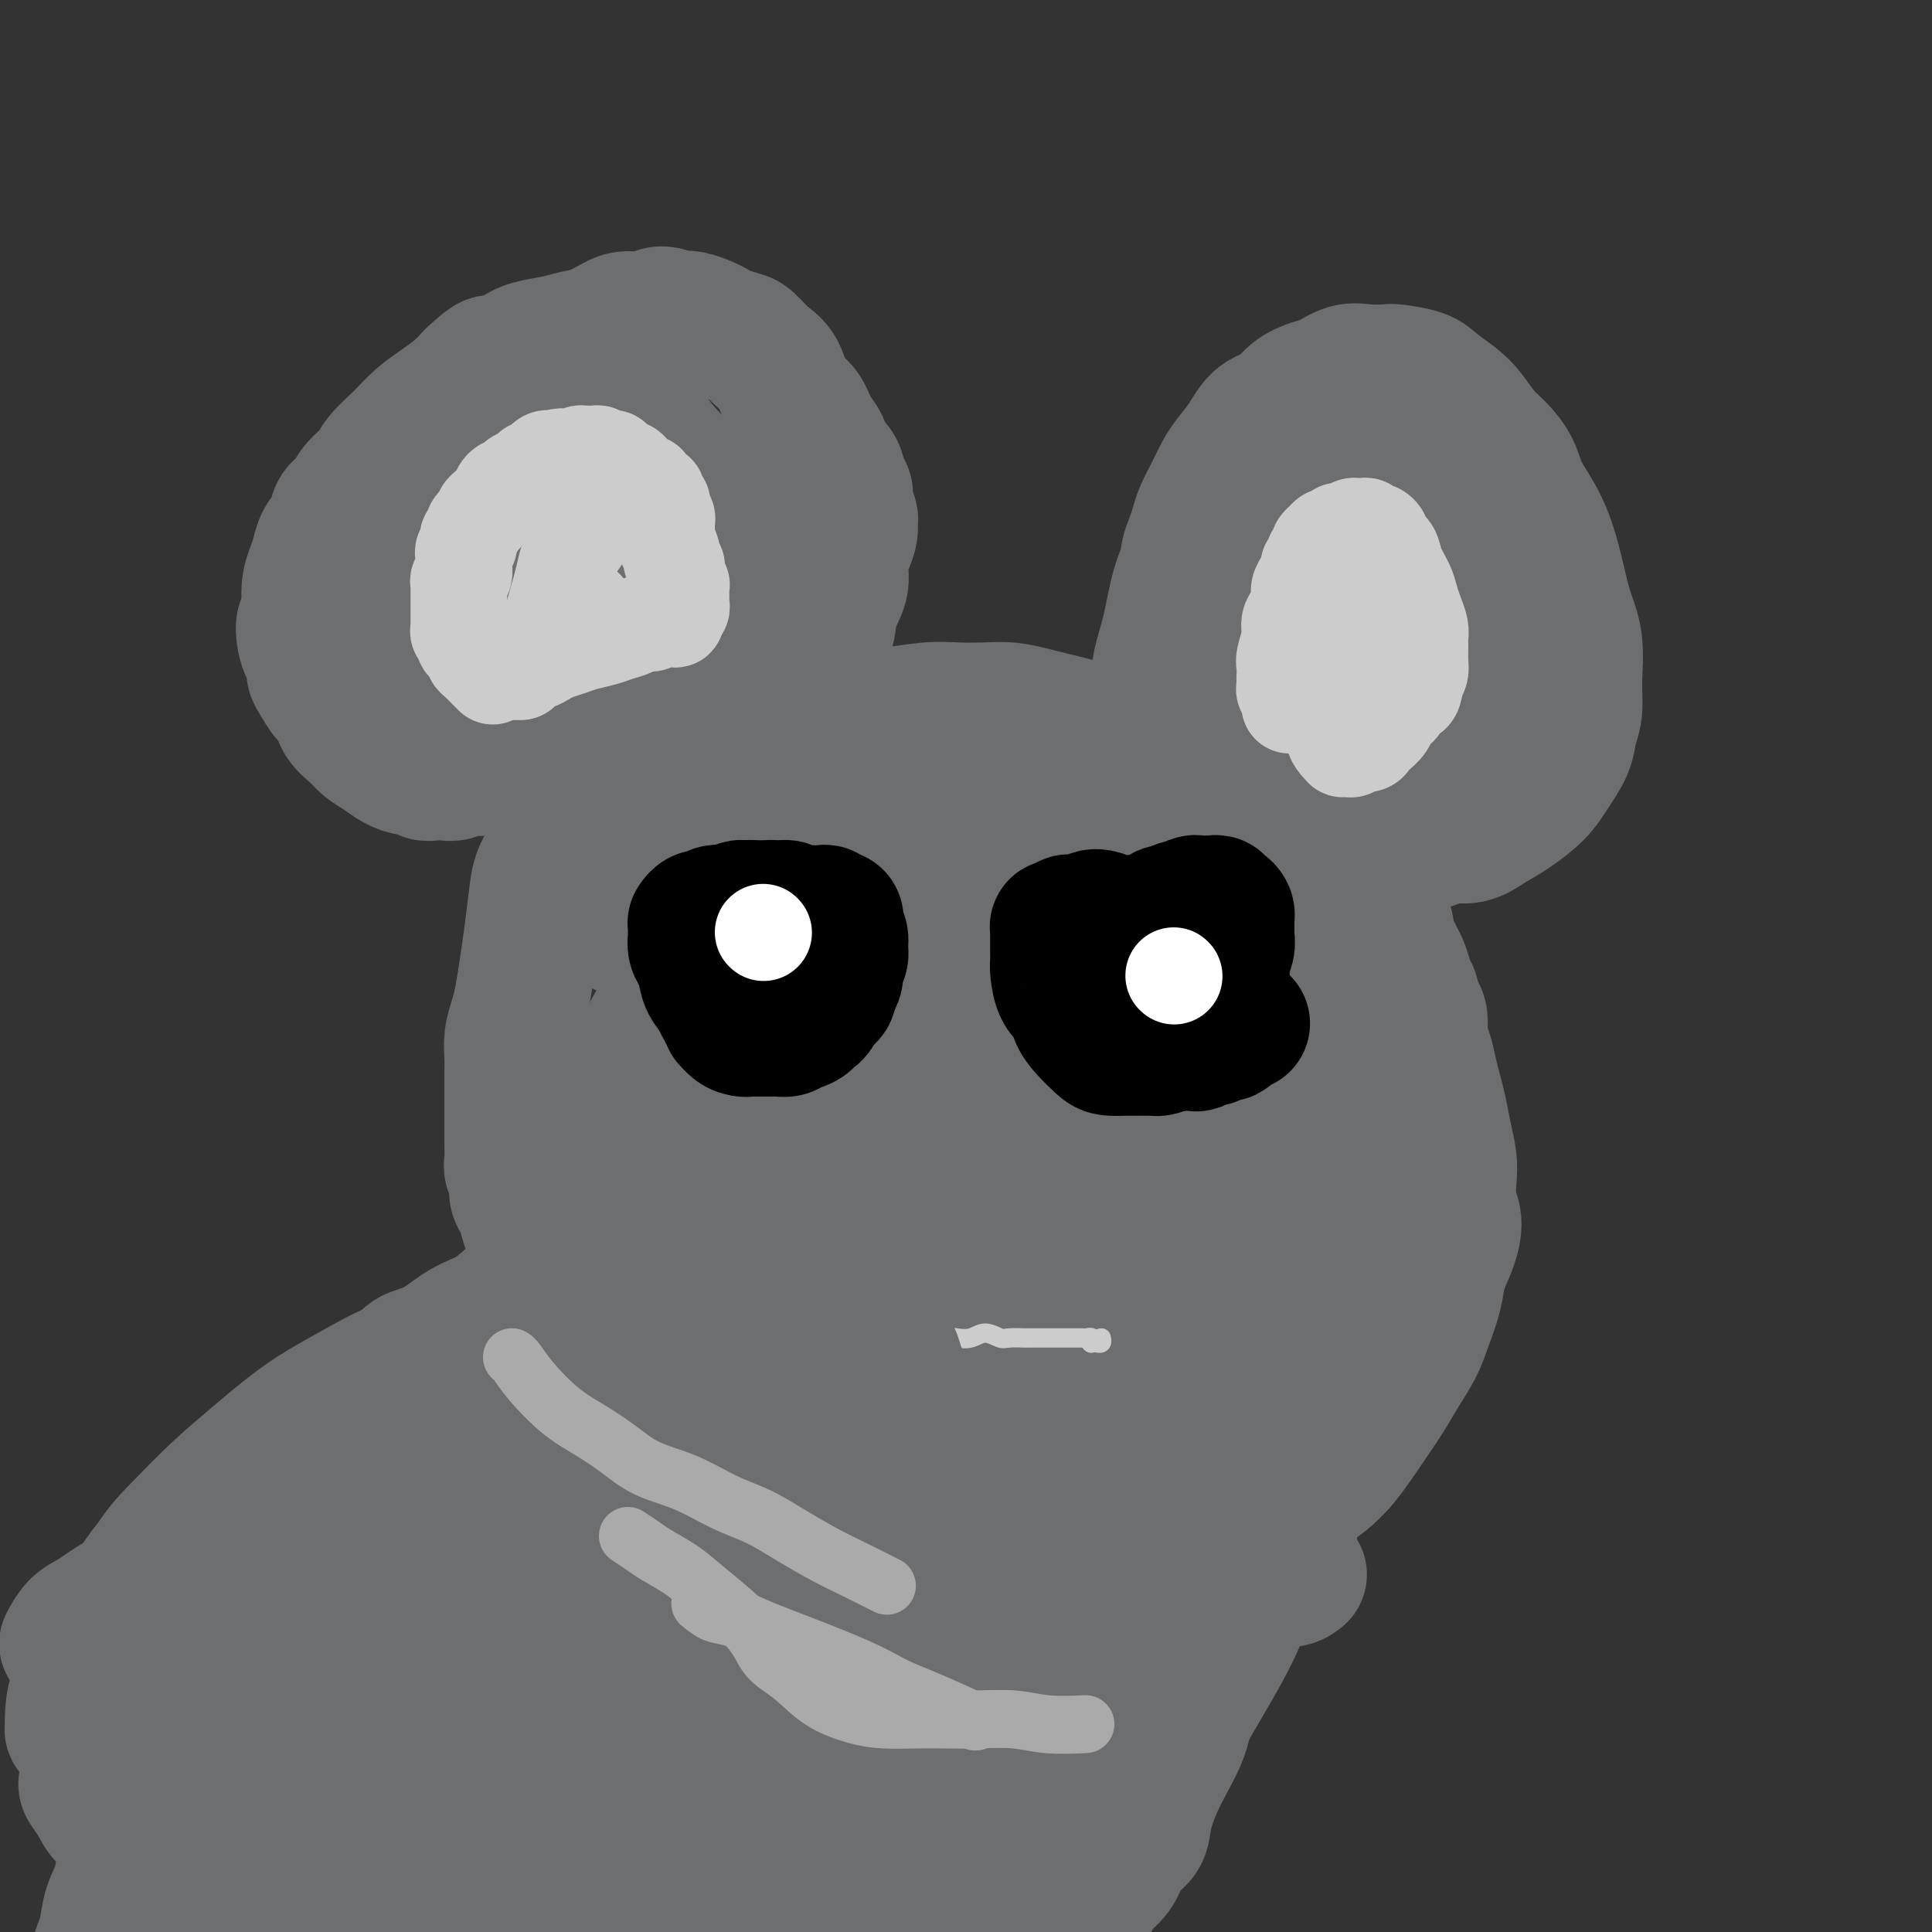 <svg viewBox='0 0 400 400' version='1.1' xmlns='http://www.w3.org/2000/svg' xmlns:xlink='http://www.w3.org/1999/xlink'><rect x="0" y="0" width="400" height="400" fill="#333333" stroke="none"/><g fill='none' stroke='#6D6E70' stroke-width='28' stroke-linecap='round' stroke-linejoin='round'><path d='M171,153c-1.926,-0.431 -3.852,-0.861 -5,-1c-1.148,-0.139 -1.518,0.015 -2,0c-0.482,-0.015 -1.077,-0.197 -2,0c-0.923,0.197 -2.176,0.774 -3,1c-0.824,0.226 -1.221,0.102 -2,0c-0.779,-0.102 -1.941,-0.181 -3,0c-1.059,0.181 -2.016,0.621 -3,1c-0.984,0.379 -1.995,0.697 -3,1c-1.005,0.303 -2.005,0.592 -3,1c-0.995,0.408 -1.986,0.936 -3,1c-1.014,0.064 -2.052,-0.335 -3,0c-0.948,0.335 -1.805,1.403 -3,2c-1.195,0.597 -2.728,0.721 -4,1c-1.272,0.279 -2.285,0.713 -3,1c-0.715,0.287 -1.133,0.428 -2,1c-0.867,0.572 -2.182,1.575 -3,2c-0.818,0.425 -1.140,0.273 -2,1c-0.860,0.727 -2.257,2.332 -3,3c-0.743,0.668 -0.833,0.397 -1,1c-0.167,0.603 -0.412,2.079 -1,3c-0.588,0.921 -1.520,1.287 -2,2c-0.480,0.713 -0.510,1.774 -1,3c-0.490,1.226 -1.441,2.617 -2,4c-0.559,1.383 -0.727,2.757 -1,5c-0.273,2.243 -0.651,5.355 -1,8c-0.349,2.645 -0.668,4.822 -1,7c-0.332,2.178 -0.677,4.355 -1,6c-0.323,1.645 -0.622,2.756 -1,4c-0.378,1.244 -0.833,2.619 -1,4c-0.167,1.381 -0.045,2.766 0,4c0.045,1.234 0.012,2.316 0,3c-0.012,0.684 -0.003,0.969 0,2c0.003,1.031 0.001,2.808 0,4c-0.001,1.192 -0.001,1.800 0,3c0.001,1.200 0.004,2.992 0,4c-0.004,1.008 -0.016,1.233 0,2c0.016,0.767 0.060,2.078 0,3c-0.060,0.922 -0.223,1.457 0,2c0.223,0.543 0.833,1.094 1,2c0.167,0.906 -0.110,2.167 0,3c0.110,0.833 0.606,1.237 1,2c0.394,0.763 0.687,1.884 1,3c0.313,1.116 0.646,2.228 1,3c0.354,0.772 0.728,1.204 1,2c0.272,0.796 0.443,1.955 1,3c0.557,1.045 1.500,1.974 2,3c0.500,1.026 0.557,2.148 1,3c0.443,0.852 1.274,1.435 2,2c0.726,0.565 1.349,1.111 2,2c0.651,0.889 1.329,2.122 2,3c0.671,0.878 1.334,1.400 2,2c0.666,0.600 1.333,1.277 2,2c0.667,0.723 1.333,1.492 2,2c0.667,0.508 1.333,0.754 2,1'/><path d='M129,280c2.702,2.522 2.457,1.827 3,2c0.543,0.173 1.874,1.215 3,2c1.126,0.785 2.048,1.314 3,2c0.952,0.686 1.935,1.531 3,2c1.065,0.469 2.213,0.563 3,1c0.787,0.437 1.212,1.216 2,2c0.788,0.784 1.940,1.572 3,2c1.060,0.428 2.029,0.496 3,1c0.971,0.504 1.943,1.446 3,2c1.057,0.554 2.197,0.722 3,1c0.803,0.278 1.267,0.667 2,1c0.733,0.333 1.733,0.610 3,1c1.267,0.390 2.800,0.892 4,1c1.200,0.108 2.069,-0.179 3,0c0.931,0.179 1.926,0.822 3,1c1.074,0.178 2.227,-0.111 3,0c0.773,0.111 1.167,0.620 2,1c0.833,0.380 2.104,0.630 3,1c0.896,0.370 1.415,0.859 2,1c0.585,0.141 1.236,-0.065 2,0c0.764,0.065 1.640,0.401 3,1c1.360,0.599 3.203,1.460 5,2c1.797,0.540 3.550,0.759 5,1c1.450,0.241 2.599,0.503 4,1c1.401,0.497 3.055,1.229 5,2c1.945,0.771 4.182,1.580 6,2c1.818,0.420 3.216,0.452 5,1c1.784,0.548 3.955,1.611 6,2c2.045,0.389 3.964,0.105 6,0c2.036,-0.105 4.191,-0.031 6,0c1.809,0.031 3.274,0.020 5,0c1.726,-0.020 3.714,-0.047 5,0c1.286,0.047 1.870,0.168 3,0c1.130,-0.168 2.804,-0.625 4,-1c1.196,-0.375 1.913,-0.667 3,-1c1.087,-0.333 2.545,-0.707 4,-1c1.455,-0.293 2.909,-0.505 4,-1c1.091,-0.495 1.821,-1.275 3,-2c1.179,-0.725 2.808,-1.396 4,-2c1.192,-0.604 1.946,-1.139 3,-2c1.054,-0.861 2.408,-2.046 4,-4c1.592,-1.954 3.423,-4.677 5,-7c1.577,-2.323 2.899,-4.245 4,-6c1.101,-1.755 1.982,-3.343 3,-5c1.018,-1.657 2.174,-3.383 3,-5c0.826,-1.617 1.322,-3.125 2,-5c0.678,-1.875 1.537,-4.117 2,-6c0.463,-1.883 0.530,-3.406 1,-5c0.470,-1.594 1.342,-3.257 2,-5c0.658,-1.743 1.102,-3.564 1,-5c-0.102,-1.436 -0.748,-2.488 -1,-4c-0.252,-1.512 -0.109,-3.485 0,-5c0.109,-1.515 0.184,-2.571 0,-4c-0.184,-1.429 -0.626,-3.229 -1,-5c-0.374,-1.771 -0.678,-3.512 -1,-5c-0.322,-1.488 -0.660,-2.724 -1,-4c-0.340,-1.276 -0.682,-2.593 -1,-4c-0.318,-1.407 -0.611,-2.903 -1,-4c-0.389,-1.097 -0.874,-1.795 -1,-3c-0.126,-1.205 0.107,-2.916 0,-4c-0.107,-1.084 -0.553,-1.542 -1,-2'/><path d='M293,209c-1.261,-5.335 -0.915,-3.173 -1,-3c-0.085,0.173 -0.601,-1.644 -1,-3c-0.399,-1.356 -0.680,-2.250 -1,-3c-0.320,-0.750 -0.677,-1.355 -1,-2c-0.323,-0.645 -0.610,-1.331 -1,-2c-0.390,-0.669 -0.881,-1.320 -1,-2c-0.119,-0.680 0.134,-1.388 0,-2c-0.134,-0.612 -0.655,-1.127 -1,-2c-0.345,-0.873 -0.515,-2.105 -1,-3c-0.485,-0.895 -1.287,-1.454 -2,-2c-0.713,-0.546 -1.339,-1.079 -2,-2c-0.661,-0.921 -1.359,-2.229 -2,-3c-0.641,-0.771 -1.227,-1.006 -2,-2c-0.773,-0.994 -1.733,-2.746 -3,-4c-1.267,-1.254 -2.840,-2.009 -4,-3c-1.160,-0.991 -1.905,-2.218 -3,-3c-1.095,-0.782 -2.539,-1.119 -4,-2c-1.461,-0.881 -2.938,-2.306 -4,-3c-1.062,-0.694 -1.707,-0.657 -3,-1c-1.293,-0.343 -3.233,-1.065 -5,-2c-1.767,-0.935 -3.361,-2.082 -5,-3c-1.639,-0.918 -3.323,-1.608 -5,-2c-1.677,-0.392 -3.347,-0.486 -5,-1c-1.653,-0.514 -3.287,-1.447 -5,-2c-1.713,-0.553 -3.504,-0.726 -5,-1c-1.496,-0.274 -2.698,-0.648 -4,-1c-1.302,-0.352 -2.703,-0.683 -4,-1c-1.297,-0.317 -2.489,-0.622 -4,-1c-1.511,-0.378 -3.341,-0.829 -5,-1c-1.659,-0.171 -3.148,-0.060 -5,0c-1.852,0.060 -4.067,0.071 -6,0c-1.933,-0.071 -3.583,-0.223 -6,0c-2.417,0.223 -5.602,0.823 -8,1c-2.398,0.177 -4.011,-0.068 -6,0c-1.989,0.068 -4.354,0.449 -7,1c-2.646,0.551 -5.572,1.274 -8,2c-2.428,0.726 -4.356,1.456 -6,2c-1.644,0.544 -3.004,0.900 -6,2c-2.996,1.100 -7.630,2.942 -10,4c-2.370,1.058 -2.477,1.331 -3,2c-0.523,0.669 -1.460,1.735 -2,2c-0.540,0.265 -0.681,-0.269 -1,0c-0.319,0.269 -0.817,1.342 -1,2c-0.183,0.658 -0.052,0.902 0,1c0.052,0.098 0.026,0.049 0,0'/><path d='M213,304c-5.039,0.345 -10.079,0.691 -13,1c-2.921,0.309 -3.724,0.582 -6,0c-2.276,-0.582 -6.025,-2.019 -9,-3c-2.975,-0.981 -5.176,-1.505 -8,-3c-2.824,-1.495 -6.272,-3.963 -9,-6c-2.728,-2.037 -4.736,-3.645 -7,-6c-2.264,-2.355 -4.785,-5.456 -7,-8c-2.215,-2.544 -4.123,-4.530 -6,-7c-1.877,-2.470 -3.722,-5.425 -5,-8c-1.278,-2.575 -1.989,-4.771 -3,-7c-1.011,-2.229 -2.321,-4.492 -3,-6c-0.679,-1.508 -0.725,-2.261 -1,-4c-0.275,-1.739 -0.778,-4.465 -1,-6c-0.222,-1.535 -0.164,-1.879 0,-3c0.164,-1.121 0.434,-3.018 1,-5c0.566,-1.982 1.429,-4.049 2,-6c0.571,-1.951 0.849,-3.784 2,-6c1.151,-2.216 3.175,-4.813 5,-7c1.825,-2.187 3.451,-3.962 5,-6c1.549,-2.038 3.023,-4.339 5,-6c1.977,-1.661 4.459,-2.682 7,-4c2.541,-1.318 5.142,-2.934 8,-4c2.858,-1.066 5.974,-1.583 9,-2c3.026,-0.417 5.962,-0.736 8,-1c2.038,-0.264 3.176,-0.474 6,0c2.824,0.474 7.333,1.631 11,3c3.667,1.369 6.493,2.948 9,5c2.507,2.052 4.695,4.576 7,7c2.305,2.424 4.726,4.748 7,7c2.274,2.252 4.403,4.433 6,7c1.597,2.567 2.664,5.519 4,8c1.336,2.481 2.941,4.491 4,7c1.059,2.509 1.572,5.516 2,8c0.428,2.484 0.770,4.446 1,7c0.230,2.554 0.348,5.699 0,8c-0.348,2.301 -1.163,3.757 -2,5c-0.837,1.243 -1.697,2.272 -3,4c-1.303,1.728 -3.050,4.154 -5,6c-1.950,1.846 -4.103,3.111 -7,5c-2.897,1.889 -6.538,4.401 -10,6c-3.462,1.599 -6.745,2.283 -10,3c-3.255,0.717 -6.481,1.465 -10,2c-3.519,0.535 -7.332,0.857 -11,1c-3.668,0.143 -7.193,0.108 -10,0c-2.807,-0.108 -4.897,-0.287 -8,-1c-3.103,-0.713 -7.220,-1.959 -11,-3c-3.780,-1.041 -7.225,-1.878 -10,-3c-2.775,-1.122 -4.881,-2.531 -7,-4c-2.119,-1.469 -4.250,-2.998 -6,-5c-1.750,-2.002 -3.120,-4.476 -4,-7c-0.880,-2.524 -1.269,-5.097 -2,-8c-0.731,-2.903 -1.802,-6.134 -2,-10c-0.198,-3.866 0.477,-8.366 1,-12c0.523,-3.634 0.894,-6.402 2,-10c1.106,-3.598 2.946,-8.026 5,-12c2.054,-3.974 4.322,-7.493 7,-11c2.678,-3.507 5.765,-7.002 9,-10c3.235,-2.998 6.617,-5.499 10,-8'/><path d='M160,186c4.941,-3.728 7.792,-4.050 11,-5c3.208,-0.950 6.773,-2.530 10,-3c3.227,-0.470 6.116,0.170 9,1c2.884,0.830 5.762,1.850 8,3c2.238,1.150 3.837,2.431 6,4c2.163,1.569 4.892,3.425 7,6c2.108,2.575 3.595,5.868 5,9c1.405,3.132 2.726,6.104 4,9c1.274,2.896 2.499,5.717 3,9c0.501,3.283 0.277,7.028 0,10c-0.277,2.972 -0.608,5.169 -1,8c-0.392,2.831 -0.844,6.294 -2,9c-1.156,2.706 -3.015,4.654 -5,7c-1.985,2.346 -4.095,5.090 -6,7c-1.905,1.910 -3.607,2.985 -6,4c-2.393,1.015 -5.479,1.971 -8,3c-2.521,1.029 -4.476,2.133 -7,3c-2.524,0.867 -5.616,1.497 -8,2c-2.384,0.503 -4.059,0.879 -6,1c-1.941,0.121 -4.149,-0.012 -6,0c-1.851,0.012 -3.345,0.171 -4,0c-0.655,-0.171 -0.472,-0.670 -1,-1c-0.528,-0.330 -1.767,-0.490 -3,-2c-1.233,-1.510 -2.459,-4.371 -3,-7c-0.541,-2.629 -0.396,-5.025 -1,-8c-0.604,-2.975 -1.956,-6.530 -2,-10c-0.044,-3.470 1.221,-6.857 2,-10c0.779,-3.143 1.071,-6.044 2,-9c0.929,-2.956 2.494,-5.969 4,-9c1.506,-3.031 2.953,-6.080 4,-8c1.047,-1.920 1.692,-2.710 3,-4c1.308,-1.290 3.277,-3.078 5,-4c1.723,-0.922 3.198,-0.977 4,-1c0.802,-0.023 0.929,-0.014 2,1c1.071,1.014 3.085,3.033 5,6c1.915,2.967 3.729,6.880 5,11c1.271,4.120 1.998,8.445 3,13c1.002,4.555 2.281,9.338 3,14c0.719,4.662 0.880,9.202 1,13c0.120,3.798 0.199,6.854 0,10c-0.199,3.146 -0.676,6.384 -1,9c-0.324,2.616 -0.494,4.612 -1,6c-0.506,1.388 -1.348,2.168 -2,3c-0.652,0.832 -1.115,1.717 -2,2c-0.885,0.283 -2.193,-0.037 -3,0c-0.807,0.037 -1.113,0.432 -2,0c-0.887,-0.432 -2.357,-1.693 -4,-4c-1.643,-2.307 -3.461,-5.662 -5,-9c-1.539,-3.338 -2.800,-6.658 -4,-10c-1.200,-3.342 -2.338,-6.707 -3,-10c-0.662,-3.293 -0.848,-6.513 -1,-10c-0.152,-3.487 -0.272,-7.240 0,-10c0.272,-2.760 0.934,-4.528 2,-9c1.066,-4.472 2.537,-11.649 4,-16c1.463,-4.351 2.919,-5.877 4,-8c1.081,-2.123 1.787,-4.842 3,-7c1.213,-2.158 2.933,-3.754 4,-5c1.067,-1.246 1.479,-2.143 2,-3c0.521,-0.857 1.149,-1.673 2,-2c0.851,-0.327 1.926,-0.163 3,0'/><path d='M193,185c2.373,-1.084 2.805,1.206 4,4c1.195,2.794 3.153,6.091 5,11c1.847,4.909 3.584,11.428 5,16c1.416,4.572 2.510,7.195 4,16c1.490,8.805 3.376,23.791 4,31c0.624,7.209 -0.014,6.640 0,8c0.014,1.360 0.680,4.647 1,7c0.320,2.353 0.293,3.771 0,5c-0.293,1.229 -0.851,2.269 -1,3c-0.149,0.731 0.113,1.152 0,1c-0.113,-0.152 -0.600,-0.878 -1,-1c-0.400,-0.122 -0.714,0.360 -1,-1c-0.286,-1.360 -0.543,-4.563 -1,-7c-0.457,-2.437 -1.114,-4.109 -1,-7c0.114,-2.891 1.000,-7.002 1,-11c0.000,-3.998 -0.885,-7.884 -1,-12c-0.115,-4.116 0.539,-8.463 1,-12c0.461,-3.537 0.729,-6.265 2,-12c1.271,-5.735 3.546,-14.479 5,-19c1.454,-4.521 2.085,-4.821 3,-6c0.915,-1.179 2.112,-3.237 4,-4c1.888,-0.763 4.468,-0.231 6,0c1.532,0.231 2.018,0.162 4,2c1.982,1.838 5.462,5.584 8,9c2.538,3.416 4.136,6.502 6,10c1.864,3.498 3.996,7.408 6,11c2.004,3.592 3.882,6.865 5,11c1.118,4.135 1.478,9.130 2,13c0.522,3.870 1.207,6.615 2,10c0.793,3.385 1.694,7.411 2,11c0.306,3.589 0.018,6.742 0,9c-0.018,2.258 0.235,3.621 0,5c-0.235,1.379 -0.956,2.776 -1,4c-0.044,1.224 0.590,2.277 0,3c-0.590,0.723 -2.405,1.117 -3,1c-0.595,-0.117 0.030,-0.744 0,-1c-0.030,-0.256 -0.717,-0.140 -2,-2c-1.283,-1.860 -3.164,-5.696 -5,-9c-1.836,-3.304 -3.628,-6.074 -5,-9c-1.372,-2.926 -2.323,-6.006 -3,-9c-0.677,-2.994 -1.081,-5.901 -1,-9c0.081,-3.099 0.647,-6.391 1,-9c0.353,-2.609 0.494,-4.536 1,-7c0.506,-2.464 1.376,-5.465 2,-8c0.624,-2.535 1.001,-4.605 2,-7c0.999,-2.395 2.621,-5.116 4,-7c1.379,-1.884 2.516,-2.933 4,-4c1.484,-1.067 3.316,-2.153 5,-3c1.684,-0.847 3.220,-1.456 5,-2c1.780,-0.544 3.804,-1.021 5,-1c1.196,0.021 1.564,0.542 3,1c1.436,0.458 3.939,0.852 6,2c2.061,1.148 3.679,3.049 5,5c1.321,1.951 2.345,3.951 3,6c0.655,2.049 0.942,4.146 1,6c0.058,1.854 -0.114,3.464 0,5c0.114,1.536 0.515,2.999 0,6c-0.515,3.001 -1.946,7.539 -4,11c-2.054,3.461 -4.730,5.846 -7,8c-2.270,2.154 -4.135,4.077 -6,6'/><path d='M277,263c-3.645,3.666 -6.258,5.832 -9,8c-2.742,2.168 -5.611,4.337 -8,6c-2.389,1.663 -4.296,2.820 -7,4c-2.704,1.180 -6.206,2.383 -9,3c-2.794,0.617 -4.881,0.646 -7,1c-2.119,0.354 -4.269,1.031 -6,1c-1.731,-0.031 -3.042,-0.770 -4,-1c-0.958,-0.230 -1.564,0.051 -2,0c-0.436,-0.051 -0.702,-0.432 -1,-1c-0.298,-0.568 -0.626,-1.324 -1,-2c-0.374,-0.676 -0.792,-1.274 -1,-2c-0.208,-0.726 -0.206,-1.582 0,-3c0.206,-1.418 0.614,-3.398 1,-5c0.386,-1.602 0.748,-2.826 2,-5c1.252,-2.174 3.393,-5.298 5,-8c1.607,-2.702 2.679,-4.981 4,-7c1.321,-2.019 2.891,-3.776 5,-6c2.109,-2.224 4.758,-4.915 7,-7c2.242,-2.085 4.076,-3.565 6,-5c1.924,-1.435 3.938,-2.826 6,-4c2.062,-1.174 4.173,-2.130 6,-3c1.827,-0.870 3.371,-1.654 5,-2c1.629,-0.346 3.343,-0.255 5,0c1.657,0.255 3.258,0.672 4,1c0.742,0.328 0.626,0.566 1,1c0.374,0.434 1.238,1.062 2,3c0.762,1.938 1.422,5.184 2,8c0.578,2.816 1.075,5.203 1,8c-0.075,2.797 -0.723,6.005 -1,8c-0.277,1.995 -0.183,2.778 -1,5c-0.817,2.222 -2.544,5.884 -4,9c-1.456,3.116 -2.642,5.685 -4,8c-1.358,2.315 -2.889,4.376 -5,6c-2.111,1.624 -4.801,2.809 -7,4c-2.199,1.191 -3.907,2.386 -6,3c-2.093,0.614 -4.572,0.646 -7,1c-2.428,0.354 -4.804,1.031 -7,1c-2.196,-0.031 -4.213,-0.768 -6,-1c-1.787,-0.232 -3.343,0.041 -5,0c-1.657,-0.041 -3.413,-0.397 -5,-1c-1.587,-0.603 -3.003,-1.452 -4,-2c-0.997,-0.548 -1.574,-0.794 -2,-1c-0.426,-0.206 -0.700,-0.372 -1,-1c-0.300,-0.628 -0.624,-1.716 -1,-3c-0.376,-1.284 -0.804,-2.763 -1,-5c-0.196,-2.237 -0.162,-5.234 0,-9c0.162,-3.766 0.451,-8.303 1,-13c0.549,-4.697 1.359,-9.556 3,-14c1.641,-4.444 4.115,-8.474 6,-12c1.885,-3.526 3.183,-6.549 5,-9c1.817,-2.451 4.154,-4.330 6,-6c1.846,-1.670 3.200,-3.129 5,-4c1.800,-0.871 4.047,-1.152 6,-1c1.953,0.152 3.611,0.738 5,1c1.389,0.262 2.509,0.199 4,2c1.491,1.801 3.354,5.465 5,9c1.646,3.535 3.077,6.942 4,11c0.923,4.058 1.340,8.768 2,13c0.660,4.232 1.562,7.985 2,12c0.438,4.015 0.411,8.290 0,12c-0.411,3.710 -1.205,6.855 -2,10'/><path d='M269,279c-0.796,4.722 -1.786,5.528 -3,7c-1.214,1.472 -2.653,3.612 -4,5c-1.347,1.388 -2.601,2.025 -4,3c-1.399,0.975 -2.941,2.287 -5,3c-2.059,0.713 -4.634,0.826 -7,1c-2.366,0.174 -4.523,0.408 -7,0c-2.477,-0.408 -5.275,-1.460 -8,-2c-2.725,-0.540 -5.377,-0.570 -8,-1c-2.623,-0.430 -5.216,-1.261 -7,-2c-1.784,-0.739 -2.759,-1.385 -4,-2c-1.241,-0.615 -2.749,-1.198 -4,-2c-1.251,-0.802 -2.245,-1.822 -3,-3c-0.755,-1.178 -1.271,-2.512 -2,-4c-0.729,-1.488 -1.673,-3.129 -2,-5c-0.327,-1.871 -0.039,-3.973 0,-7c0.039,-3.027 -0.171,-6.978 0,-11c0.171,-4.022 0.721,-8.114 2,-13c1.279,-4.886 3.285,-10.565 5,-15c1.715,-4.435 3.140,-7.626 5,-11c1.860,-3.374 4.156,-6.932 6,-10c1.844,-3.068 3.236,-5.646 5,-8c1.764,-2.354 3.899,-4.485 6,-6c2.101,-1.515 4.167,-2.414 6,-3c1.833,-0.586 3.432,-0.859 5,-1c1.568,-0.141 3.104,-0.151 4,0c0.896,0.151 1.151,0.463 2,1c0.849,0.537 2.293,1.298 4,3c1.707,1.702 3.679,4.343 6,7c2.321,2.657 4.993,5.328 7,8c2.007,2.672 3.350,5.344 5,8c1.650,2.656 3.606,5.298 5,8c1.394,2.702 2.228,5.466 3,8c0.772,2.534 1.484,4.840 2,7c0.516,2.160 0.835,4.176 1,6c0.165,1.824 0.175,3.456 0,5c-0.175,1.544 -0.536,2.999 -1,4c-0.464,1.001 -1.031,1.547 -2,2c-0.969,0.453 -2.340,0.815 -3,1c-0.660,0.185 -0.609,0.195 -1,0c-0.391,-0.195 -1.226,-0.595 -2,-1c-0.774,-0.405 -1.489,-0.815 -3,-2c-1.511,-1.185 -3.817,-3.147 -6,-5c-2.183,-1.853 -4.243,-3.599 -6,-6c-1.757,-2.401 -3.212,-5.458 -5,-9c-1.788,-3.542 -3.908,-7.568 -6,-11c-2.092,-3.432 -4.155,-6.270 -6,-10c-1.845,-3.730 -3.472,-8.353 -5,-12c-1.528,-3.647 -2.956,-6.317 -4,-9c-1.044,-2.683 -1.702,-5.377 -2,-8c-0.298,-2.623 -0.234,-5.175 0,-7c0.234,-1.825 0.640,-2.924 1,-4c0.360,-1.076 0.675,-2.131 1,-3c0.325,-0.869 0.662,-1.553 1,-2c0.338,-0.447 0.678,-0.655 1,-1c0.322,-0.345 0.626,-0.825 1,-1c0.374,-0.175 0.817,-0.044 1,0c0.183,0.044 0.104,0.001 0,0c-0.104,-0.001 -0.234,0.041 0,0c0.234,-0.041 0.832,-0.165 1,0c0.168,0.165 -0.095,0.619 0,1c0.095,0.381 0.547,0.691 1,1'/><path d='M236,171c1.053,0.028 0.687,1.099 2,3c1.313,1.901 4.307,4.630 6,7c1.693,2.370 2.086,4.379 3,6c0.914,1.621 2.350,2.855 3,4c0.650,1.145 0.514,2.201 1,3c0.486,0.799 1.594,1.342 2,2c0.406,0.658 0.110,1.430 0,2c-0.110,0.570 -0.035,0.938 0,1c0.035,0.062 0.029,-0.183 0,0c-0.029,0.183 -0.081,0.795 0,1c0.081,0.205 0.296,0.003 0,0c-0.296,-0.003 -1.102,0.192 -2,0c-0.898,-0.192 -1.888,-0.771 -3,-1c-1.112,-0.229 -2.345,-0.108 -5,-1c-2.655,-0.892 -6.732,-2.798 -10,-4c-3.268,-1.202 -5.727,-1.701 -9,-3c-3.273,-1.299 -7.361,-3.400 -11,-5c-3.639,-1.600 -6.829,-2.700 -10,-4c-3.171,-1.300 -6.323,-2.801 -9,-4c-2.677,-1.199 -4.878,-2.095 -7,-3c-2.122,-0.905 -4.165,-1.820 -6,-2c-1.835,-0.180 -3.463,0.373 -5,0c-1.537,-0.373 -2.983,-1.672 -4,-2c-1.017,-0.328 -1.604,0.314 -2,0c-0.396,-0.314 -0.600,-1.585 -1,-2c-0.400,-0.415 -0.996,0.026 -1,0c-0.004,-0.026 0.585,-0.517 1,-1c0.415,-0.483 0.657,-0.956 1,-1c0.343,-0.044 0.788,0.343 2,0c1.212,-0.343 3.190,-1.416 5,-2c1.810,-0.584 3.452,-0.678 5,-1c1.548,-0.322 3.001,-0.871 5,-1c1.999,-0.129 4.542,0.162 7,0c2.458,-0.162 4.829,-0.775 7,-1c2.171,-0.225 4.141,-0.060 6,0c1.859,0.060 3.606,0.016 5,0c1.394,-0.016 2.435,-0.003 4,0c1.565,0.003 3.652,-0.003 5,0c1.348,0.003 1.955,0.015 3,0c1.045,-0.015 2.529,-0.057 4,0c1.471,0.057 2.930,0.213 4,0c1.070,-0.213 1.750,-0.795 2,-1c0.250,-0.205 0.069,-0.033 0,0c-0.069,0.033 -0.024,-0.071 0,0c0.024,0.071 0.029,0.318 -1,1c-1.029,0.682 -3.091,1.798 -5,3c-1.909,1.202 -3.665,2.488 -6,4c-2.335,1.512 -5.248,3.248 -8,5c-2.752,1.752 -5.343,3.518 -8,5c-2.657,1.482 -5.381,2.678 -8,4c-2.619,1.322 -5.132,2.770 -8,4c-2.868,1.230 -6.091,2.243 -9,4c-2.909,1.757 -5.505,4.257 -8,6c-2.495,1.743 -4.889,2.729 -7,4c-2.111,1.271 -3.938,2.828 -6,4c-2.062,1.172 -4.359,1.961 -6,3c-1.641,1.039 -2.625,2.330 -4,3c-1.375,0.670 -3.139,0.719 -4,1c-0.861,0.281 -0.817,0.795 -1,1c-0.183,0.205 -0.591,0.103 -1,0'/><path d='M144,213c-13.549,7.948 -3.421,2.318 0,0c3.421,-2.318 0.134,-1.322 -1,-1c-1.134,0.322 -0.116,-0.028 0,-1c0.116,-0.972 -0.671,-2.566 -1,-4c-0.329,-1.434 -0.199,-2.709 0,-4c0.199,-1.291 0.468,-2.600 1,-4c0.532,-1.400 1.326,-2.892 2,-4c0.674,-1.108 1.226,-1.833 2,-3c0.774,-1.167 1.769,-2.778 3,-4c1.231,-1.222 2.699,-2.057 4,-3c1.301,-0.943 2.437,-1.996 4,-3c1.563,-1.004 3.554,-1.961 5,-3c1.446,-1.039 2.345,-2.162 4,-3c1.655,-0.838 4.064,-1.392 6,-2c1.936,-0.608 3.400,-1.269 5,-2c1.600,-0.731 3.336,-1.532 5,-2c1.664,-0.468 3.257,-0.605 5,-1c1.743,-0.395 3.636,-1.049 5,-1c1.364,0.049 2.197,0.801 3,1c0.803,0.199 1.574,-0.155 2,0c0.426,0.155 0.507,0.817 1,1c0.493,0.183 1.399,-0.115 2,0c0.601,0.115 0.899,0.643 1,1c0.101,0.357 0.006,0.545 0,1c-0.006,0.455 0.076,1.179 0,2c-0.076,0.821 -0.311,1.739 -1,3c-0.689,1.261 -1.833,2.866 -3,4c-1.167,1.134 -2.358,1.796 -4,3c-1.642,1.204 -3.735,2.949 -6,4c-2.265,1.051 -4.701,1.407 -7,2c-2.299,0.593 -4.459,1.423 -7,2c-2.541,0.577 -5.462,0.901 -8,1c-2.538,0.099 -4.692,-0.026 -7,0c-2.308,0.026 -4.768,0.203 -7,0c-2.232,-0.203 -4.236,-0.786 -6,-1c-1.764,-0.214 -3.289,-0.058 -5,0c-1.711,0.058 -3.607,0.016 -5,0c-1.393,-0.016 -2.282,-0.008 -3,0c-0.718,0.008 -1.264,0.016 -2,0c-0.736,-0.016 -1.661,-0.057 -2,0c-0.339,0.057 -0.090,0.213 0,0c0.090,-0.213 0.022,-0.795 0,-1c-0.022,-0.205 0.000,-0.032 0,0c-0.000,0.032 -0.024,-0.077 0,0c0.024,0.077 0.096,0.341 0,0c-0.096,-0.341 -0.359,-1.288 0,-2c0.359,-0.712 1.341,-1.188 2,-2c0.659,-0.812 0.997,-1.961 2,-3c1.003,-1.039 2.671,-1.970 4,-3c1.329,-1.030 2.317,-2.160 4,-3c1.683,-0.840 4.060,-1.388 6,-2c1.940,-0.612 3.441,-1.286 5,-2c1.559,-0.714 3.175,-1.467 5,-2c1.825,-0.533 3.860,-0.844 6,-1c2.140,-0.156 4.386,-0.155 6,0c1.614,0.155 2.596,0.464 4,1c1.404,0.536 3.230,1.298 5,2c1.770,0.702 3.485,1.343 5,2c1.515,0.657 2.831,1.331 4,2c1.169,0.669 2.191,1.334 3,2c0.809,0.666 1.404,1.333 2,2'/><path d='M192,182c3.967,2.106 2.383,1.873 2,2c-0.383,0.127 0.434,0.616 1,1c0.566,0.384 0.882,0.664 1,1c0.118,0.336 0.040,0.729 0,1c-0.040,0.271 -0.040,0.421 0,1c0.040,0.579 0.121,1.586 0,3c-0.121,1.414 -0.445,3.236 -1,5c-0.555,1.764 -1.341,3.470 -2,5c-0.659,1.530 -1.192,2.883 -2,4c-0.808,1.117 -1.893,1.998 -3,3c-1.107,1.002 -2.238,2.125 -3,3c-0.762,0.875 -1.157,1.503 -2,2c-0.843,0.497 -2.136,0.862 -3,1c-0.864,0.138 -1.300,0.050 -2,0c-0.700,-0.050 -1.664,-0.060 -2,0c-0.336,0.060 -0.044,0.190 0,0c0.044,-0.190 -0.162,-0.700 0,-1c0.162,-0.300 0.691,-0.390 1,-1c0.309,-0.610 0.398,-1.738 1,-3c0.602,-1.262 1.716,-2.656 3,-4c1.284,-1.344 2.737,-2.639 4,-4c1.263,-1.361 2.334,-2.788 4,-4c1.666,-1.212 3.926,-2.209 6,-3c2.074,-0.791 3.964,-1.378 6,-2c2.036,-0.622 4.220,-1.280 6,-2c1.780,-0.720 3.156,-1.502 5,-2c1.844,-0.498 4.154,-0.711 6,-1c1.846,-0.289 3.227,-0.655 5,-1c1.773,-0.345 3.939,-0.670 6,-1c2.061,-0.330 4.017,-0.667 6,-1c1.983,-0.333 3.992,-0.664 6,-1c2.008,-0.336 4.014,-0.678 6,-1c1.986,-0.322 3.952,-0.623 6,-1c2.048,-0.377 4.178,-0.830 6,-1c1.822,-0.170 3.338,-0.057 5,0c1.662,0.057 3.471,0.057 5,0c1.529,-0.057 2.776,-0.170 4,0c1.224,0.170 2.423,0.623 3,1c0.577,0.377 0.533,0.678 1,1c0.467,0.322 1.446,0.665 2,1c0.554,0.335 0.684,0.663 1,1c0.316,0.337 0.817,0.682 1,1c0.183,0.318 0.046,0.609 0,1c-0.046,0.391 -0.001,0.882 0,1c0.001,0.118 -0.041,-0.137 0,0c0.041,0.137 0.166,0.668 0,1c-0.166,0.332 -0.622,0.466 -1,1c-0.378,0.534 -0.679,1.467 -1,2c-0.321,0.533 -0.663,0.665 -1,1c-0.337,0.335 -0.668,0.874 -1,1c-0.332,0.126 -0.663,-0.163 -1,0c-0.337,0.163 -0.678,0.776 -1,1c-0.322,0.224 -0.625,0.060 -1,0c-0.375,-0.060 -0.821,-0.017 -1,0c-0.179,0.017 -0.089,0.009 0,0'/><path d='M116,153c-0.523,0.188 -1.046,0.375 -2,1c-0.954,0.625 -2.337,1.687 -3,2c-0.663,0.313 -0.604,-0.123 -1,0c-0.396,0.123 -1.246,0.804 -2,1c-0.754,0.196 -1.413,-0.092 -2,0c-0.587,0.092 -1.102,0.564 -2,1c-0.898,0.436 -2.180,0.835 -3,1c-0.820,0.165 -1.178,0.097 -2,0c-0.822,-0.097 -2.108,-0.221 -3,0c-0.892,0.221 -1.390,0.787 -2,1c-0.610,0.213 -1.331,0.072 -2,0c-0.669,-0.072 -1.284,-0.074 -2,0c-0.716,0.074 -1.531,0.224 -2,0c-0.469,-0.224 -0.591,-0.823 -1,-1c-0.409,-0.177 -1.105,0.066 -2,0c-0.895,-0.066 -1.988,-0.443 -3,-1c-1.012,-0.557 -1.944,-1.294 -3,-2c-1.056,-0.706 -2.236,-1.381 -3,-2c-0.764,-0.619 -1.111,-1.181 -2,-2c-0.889,-0.819 -2.319,-1.896 -3,-3c-0.681,-1.104 -0.612,-2.235 -1,-3c-0.388,-0.765 -1.231,-1.163 -2,-2c-0.769,-0.837 -1.463,-2.114 -2,-3c-0.537,-0.886 -0.915,-1.383 -1,-2c-0.085,-0.617 0.125,-1.356 0,-2c-0.125,-0.644 -0.584,-1.193 -1,-2c-0.416,-0.807 -0.788,-1.871 -1,-3c-0.212,-1.129 -0.264,-2.322 0,-3c0.264,-0.678 0.843,-0.842 1,-2c0.157,-1.158 -0.109,-3.310 0,-5c0.109,-1.690 0.592,-2.918 1,-4c0.408,-1.082 0.743,-2.018 1,-3c0.257,-0.982 0.438,-2.009 1,-3c0.562,-0.991 1.506,-1.945 2,-3c0.494,-1.055 0.539,-2.210 1,-3c0.461,-0.790 1.337,-1.214 2,-2c0.663,-0.786 1.114,-1.932 2,-3c0.886,-1.068 2.207,-2.057 3,-3c0.793,-0.943 1.059,-1.841 2,-3c0.941,-1.159 2.559,-2.578 4,-4c1.441,-1.422 2.706,-2.845 4,-4c1.294,-1.155 2.618,-2.042 4,-3c1.382,-0.958 2.824,-1.988 4,-3c1.176,-1.012 2.088,-2.006 3,-3'/><path d='M98,78c5.042,-4.692 3.646,-2.423 4,-2c0.354,0.423 2.456,-0.999 4,-2c1.544,-1.001 2.528,-1.581 4,-2c1.472,-0.419 3.432,-0.677 5,-1c1.568,-0.323 2.745,-0.712 4,-1c1.255,-0.288 2.590,-0.474 4,-1c1.410,-0.526 2.896,-1.391 4,-2c1.104,-0.609 1.825,-0.962 3,-1c1.175,-0.038 2.803,0.238 4,0c1.197,-0.238 1.962,-0.989 3,-1c1.038,-0.011 2.347,0.718 3,1c0.653,0.282 0.649,0.117 1,0c0.351,-0.117 1.057,-0.186 2,0c0.943,0.186 2.125,0.625 3,1c0.875,0.375 1.444,0.684 2,1c0.556,0.316 1.097,0.638 2,1c0.903,0.362 2.166,0.765 3,1c0.834,0.235 1.238,0.302 2,1c0.762,0.698 1.880,2.028 3,3c1.120,0.972 2.240,1.586 3,3c0.760,1.414 1.158,3.629 2,5c0.842,1.371 2.127,1.899 3,3c0.873,1.101 1.333,2.774 2,4c0.667,1.226 1.542,2.005 2,3c0.458,0.995 0.500,2.205 1,3c0.500,0.795 1.458,1.176 2,2c0.542,0.824 0.667,2.090 1,3c0.333,0.910 0.875,1.465 1,2c0.125,0.535 -0.165,1.052 0,2c0.165,0.948 0.786,2.329 1,3c0.214,0.671 0.021,0.632 0,1c-0.021,0.368 0.131,1.143 0,2c-0.131,0.857 -0.544,1.796 -1,3c-0.456,1.204 -0.956,2.673 -1,4c-0.044,1.327 0.366,2.512 0,4c-0.366,1.488 -1.509,3.280 -2,5c-0.491,1.720 -0.331,3.369 -1,5c-0.669,1.631 -2.167,3.242 -3,5c-0.833,1.758 -1.002,3.661 -2,5c-0.998,1.339 -2.825,2.113 -4,3c-1.175,0.887 -1.696,1.887 -3,3c-1.304,1.113 -3.390,2.340 -5,3c-1.610,0.660 -2.744,0.754 -4,1c-1.256,0.246 -2.635,0.644 -4,1c-1.365,0.356 -2.716,0.670 -4,1c-1.284,0.330 -2.500,0.677 -4,1c-1.500,0.323 -3.286,0.623 -5,1c-1.714,0.377 -3.358,0.830 -5,1c-1.642,0.170 -3.282,0.056 -5,0c-1.718,-0.056 -3.514,-0.056 -5,0c-1.486,0.056 -2.663,0.166 -4,0c-1.337,-0.166 -2.833,-0.610 -4,-1c-1.167,-0.390 -2.004,-0.726 -3,-1c-0.996,-0.274 -2.152,-0.484 -3,-1c-0.848,-0.516 -1.389,-1.337 -2,-2c-0.611,-0.663 -1.293,-1.166 -2,-2c-0.707,-0.834 -1.441,-1.997 -2,-3c-0.559,-1.003 -0.944,-1.846 -1,-3c-0.056,-1.154 0.216,-2.618 0,-4c-0.216,-1.382 -0.919,-2.680 -1,-5c-0.081,-2.320 0.459,-5.660 1,-9'/><path d='M97,125c0.148,-4.415 0.517,-6.452 1,-9c0.483,-2.548 1.081,-5.605 2,-8c0.919,-2.395 2.160,-4.127 3,-6c0.840,-1.873 1.278,-3.888 2,-6c0.722,-2.112 1.729,-4.321 3,-6c1.271,-1.679 2.807,-2.829 4,-4c1.193,-1.171 2.042,-2.362 3,-3c0.958,-0.638 2.024,-0.721 3,-1c0.976,-0.279 1.862,-0.752 3,-1c1.138,-0.248 2.530,-0.271 3,0c0.470,0.271 0.019,0.837 0,1c-0.019,0.163 0.393,-0.076 1,0c0.607,0.076 1.407,0.467 2,1c0.593,0.533 0.978,1.209 2,2c1.022,0.791 2.683,1.699 4,3c1.317,1.301 2.292,2.996 4,5c1.708,2.004 4.149,4.316 6,7c1.851,2.684 3.113,5.739 5,9c1.887,3.261 4.400,6.727 6,10c1.600,3.273 2.286,6.353 3,9c0.714,2.647 1.457,4.860 2,7c0.543,2.140 0.887,4.207 1,6c0.113,1.793 -0.006,3.311 0,4c0.006,0.689 0.137,0.549 0,1c-0.137,0.451 -0.541,1.494 -1,2c-0.459,0.506 -0.974,0.476 -2,1c-1.026,0.524 -2.564,1.603 -4,2c-1.436,0.397 -2.770,0.111 -4,0c-1.230,-0.111 -2.357,-0.046 -4,0c-1.643,0.046 -3.800,0.074 -6,0c-2.200,-0.074 -4.441,-0.249 -7,-1c-2.559,-0.751 -5.437,-2.078 -8,-3c-2.563,-0.922 -4.813,-1.440 -7,-2c-2.187,-0.560 -4.312,-1.161 -6,-2c-1.688,-0.839 -2.938,-1.915 -4,-3c-1.062,-1.085 -1.934,-2.178 -3,-3c-1.066,-0.822 -2.325,-1.374 -3,-2c-0.675,-0.626 -0.767,-1.328 -1,-2c-0.233,-0.672 -0.607,-1.315 -1,-2c-0.393,-0.685 -0.807,-1.411 -1,-2c-0.193,-0.589 -0.167,-1.041 0,-2c0.167,-0.959 0.473,-2.424 1,-4c0.527,-1.576 1.273,-3.261 2,-5c0.727,-1.739 1.435,-3.530 2,-5c0.565,-1.470 0.986,-2.617 2,-4c1.014,-1.383 2.620,-3.001 4,-4c1.380,-0.999 2.535,-1.378 4,-2c1.465,-0.622 3.239,-1.487 5,-2c1.761,-0.513 3.510,-0.673 5,-1c1.490,-0.327 2.721,-0.819 4,-1c1.279,-0.181 2.607,-0.049 4,0c1.393,0.049 2.853,0.017 4,0c1.147,-0.017 1.981,-0.018 3,0c1.019,0.018 2.223,0.057 3,0c0.777,-0.057 1.126,-0.209 2,0c0.874,0.209 2.273,0.778 3,1c0.727,0.222 0.783,0.098 1,0c0.217,-0.098 0.594,-0.171 1,0c0.406,0.171 0.840,0.584 1,1c0.160,0.416 0.046,0.833 0,1c-0.046,0.167 -0.023,0.083 0,0'/><path d='M149,102c3.247,0.783 0.365,1.242 -1,2c-1.365,0.758 -1.214,1.816 -2,4c-0.786,2.184 -2.508,5.494 -4,8c-1.492,2.506 -2.755,4.209 -4,6c-1.245,1.791 -2.473,3.671 -4,5c-1.527,1.329 -3.354,2.108 -5,3c-1.646,0.892 -3.111,1.896 -5,3c-1.889,1.104 -4.201,2.308 -6,3c-1.799,0.692 -3.083,0.873 -5,1c-1.917,0.127 -4.466,0.201 -6,0c-1.534,-0.201 -2.053,-0.679 -3,-1c-0.947,-0.321 -2.323,-0.487 -4,-1c-1.677,-0.513 -3.654,-1.372 -5,-2c-1.346,-0.628 -2.060,-1.026 -3,-2c-0.940,-0.974 -2.106,-2.526 -3,-4c-0.894,-1.474 -1.517,-2.870 -2,-4c-0.483,-1.130 -0.825,-1.993 -1,-3c-0.175,-1.007 -0.183,-2.159 0,-3c0.183,-0.841 0.556,-1.373 1,-2c0.444,-0.627 0.960,-1.349 2,-2c1.040,-0.651 2.604,-1.232 4,-2c1.396,-0.768 2.623,-1.723 4,-2c1.377,-0.277 2.905,0.126 5,0c2.095,-0.126 4.757,-0.780 7,-1c2.243,-0.220 4.066,-0.006 6,0c1.934,0.006 3.977,-0.194 6,0c2.023,0.194 4.025,0.784 6,1c1.975,0.216 3.923,0.058 6,0c2.077,-0.058 4.282,-0.016 6,0c1.718,0.016 2.947,0.004 4,0c1.053,-0.004 1.928,-0.002 3,0c1.072,0.002 2.339,0.005 3,0c0.661,-0.005 0.715,-0.018 1,0c0.285,0.018 0.800,0.065 1,0c0.200,-0.065 0.084,-0.244 0,0c-0.084,0.244 -0.135,0.910 0,1c0.135,0.090 0.457,-0.398 0,0c-0.457,0.398 -1.692,1.680 -3,3c-1.308,1.320 -2.689,2.678 -4,4c-1.311,1.322 -2.552,2.609 -4,4c-1.448,1.391 -3.103,2.887 -5,4c-1.897,1.113 -4.035,1.843 -6,3c-1.965,1.157 -3.756,2.741 -6,4c-2.244,1.259 -4.943,2.195 -7,3c-2.057,0.805 -3.474,1.480 -5,2c-1.526,0.520 -3.160,0.883 -5,1c-1.840,0.117 -3.886,-0.014 -5,0c-1.114,0.014 -1.297,0.172 -2,0c-0.703,-0.172 -1.925,-0.675 -3,-1c-1.075,-0.325 -2.003,-0.472 -3,-1c-0.997,-0.528 -2.063,-1.438 -3,-2c-0.937,-0.562 -1.745,-0.776 -2,-1c-0.255,-0.224 0.045,-0.459 0,-2c-0.045,-1.541 -0.433,-4.390 0,-6c0.433,-1.610 1.687,-1.982 3,-3c1.313,-1.018 2.685,-2.682 4,-4c1.315,-1.318 2.573,-2.290 4,-3c1.427,-0.710 3.022,-1.159 5,-2c1.978,-0.841 4.340,-2.072 7,-3c2.660,-0.928 5.617,-1.551 8,-2c2.383,-0.449 4.191,-0.725 6,-1'/><path d='M125,107c5.999,-2.167 5.997,-2.083 7,-2c1.003,0.083 3.013,0.165 5,0c1.987,-0.165 3.953,-0.576 6,-1c2.047,-0.424 4.176,-0.861 6,-1c1.824,-0.139 3.342,0.018 5,0c1.658,-0.018 3.456,-0.212 5,0c1.544,0.212 2.834,0.830 4,1c1.166,0.170 2.207,-0.109 3,0c0.793,0.109 1.338,0.605 2,1c0.662,0.395 1.442,0.689 2,1c0.558,0.311 0.893,0.641 1,1c0.107,0.359 -0.014,0.748 0,1c0.014,0.252 0.162,0.367 0,2c-0.162,1.633 -0.634,4.782 -1,7c-0.366,2.218 -0.626,3.504 -1,5c-0.374,1.496 -0.863,3.203 -2,6c-1.137,2.797 -2.922,6.686 -4,9c-1.078,2.314 -1.447,3.053 -2,4c-0.553,0.947 -1.288,2.101 -2,3c-0.712,0.899 -1.399,1.543 -2,2c-0.601,0.457 -1.116,0.726 -2,1c-0.884,0.274 -2.138,0.554 -3,1c-0.862,0.446 -1.331,1.059 -2,1c-0.669,-0.059 -1.538,-0.790 -2,-1c-0.462,-0.210 -0.516,0.101 -1,0c-0.484,-0.101 -1.398,-0.615 -2,-1c-0.602,-0.385 -0.893,-0.642 -1,-1c-0.107,-0.358 -0.031,-0.817 0,-1c0.031,-0.183 0.015,-0.092 0,0'/><path d='M275,161c-1.520,0.112 -3.040,0.223 -4,0c-0.960,-0.223 -1.359,-0.781 -2,-1c-0.641,-0.219 -1.523,-0.100 -2,0c-0.477,0.100 -0.551,0.183 -1,0c-0.449,-0.183 -1.275,-0.630 -2,-1c-0.725,-0.370 -1.349,-0.664 -2,-1c-0.651,-0.336 -1.329,-0.715 -2,-1c-0.671,-0.285 -1.334,-0.476 -2,-1c-0.666,-0.524 -1.334,-1.382 -2,-2c-0.666,-0.618 -1.330,-0.997 -2,-2c-0.670,-1.003 -1.346,-2.630 -2,-4c-0.654,-1.370 -1.285,-2.484 -2,-4c-0.715,-1.516 -1.512,-3.433 -2,-5c-0.488,-1.567 -0.666,-2.783 -1,-4c-0.334,-1.217 -0.822,-2.437 -1,-4c-0.178,-1.563 -0.045,-3.471 0,-5c0.045,-1.529 0.001,-2.678 0,-4c-0.001,-1.322 0.040,-2.818 0,-4c-0.040,-1.182 -0.163,-2.052 0,-3c0.163,-0.948 0.610,-1.976 1,-3c0.390,-1.024 0.722,-2.044 1,-3c0.278,-0.956 0.500,-1.847 1,-3c0.500,-1.153 1.276,-2.568 2,-4c0.724,-1.432 1.394,-2.882 2,-4c0.606,-1.118 1.147,-1.902 2,-3c0.853,-1.098 2.017,-2.508 3,-4c0.983,-1.492 1.784,-3.067 3,-4c1.216,-0.933 2.846,-1.224 4,-2c1.154,-0.776 1.833,-2.036 3,-3c1.167,-0.964 2.820,-1.631 4,-2c1.180,-0.369 1.885,-0.439 3,-1c1.115,-0.561 2.641,-1.612 4,-2c1.359,-0.388 2.550,-0.113 4,0c1.450,0.113 3.158,0.064 4,0c0.842,-0.064 0.819,-0.143 2,0c1.181,0.143 3.565,0.506 5,1c1.435,0.494 1.920,1.118 3,2c1.080,0.882 2.755,2.024 4,3c1.245,0.976 2.061,1.788 3,3c0.939,1.212 2.001,2.823 3,4c0.999,1.177 1.934,1.918 3,3c1.066,1.082 2.263,2.503 3,4c0.737,1.497 1.014,3.068 2,5c0.986,1.932 2.681,4.223 4,7c1.319,2.777 2.263,6.038 3,9c0.737,2.962 1.266,5.625 2,8c0.734,2.375 1.674,4.461 2,7c0.326,2.539 0.040,5.529 0,8c-0.040,2.471 0.168,4.421 0,6c-0.168,1.579 -0.711,2.786 -1,4c-0.289,1.214 -0.323,2.436 -1,4c-0.677,1.564 -1.996,3.471 -3,5c-1.004,1.529 -1.693,2.681 -3,4c-1.307,1.319 -3.230,2.805 -5,4c-1.770,1.195 -3.385,2.097 -5,3'/><path d='M308,171c-3.732,2.822 -5.063,1.878 -7,2c-1.937,0.122 -4.480,1.310 -7,2c-2.520,0.690 -5.016,0.883 -7,1c-1.984,0.117 -3.455,0.160 -6,0c-2.545,-0.160 -6.162,-0.521 -9,-1c-2.838,-0.479 -4.896,-1.077 -7,-2c-2.104,-0.923 -4.254,-2.172 -6,-3c-1.746,-0.828 -3.087,-1.234 -5,-2c-1.913,-0.766 -4.397,-1.890 -6,-3c-1.603,-1.110 -2.324,-2.206 -3,-3c-0.676,-0.794 -1.307,-1.287 -2,-2c-0.693,-0.713 -1.447,-1.646 -2,-3c-0.553,-1.354 -0.903,-3.130 -1,-5c-0.097,-1.870 0.059,-3.836 0,-6c-0.059,-2.164 -0.333,-4.528 0,-7c0.333,-2.472 1.275,-5.053 2,-8c0.725,-2.947 1.235,-6.259 2,-9c0.765,-2.741 1.784,-4.912 3,-7c1.216,-2.088 2.628,-4.092 4,-6c1.372,-1.908 2.703,-3.720 4,-5c1.297,-1.280 2.559,-2.027 4,-3c1.441,-0.973 3.061,-2.171 5,-3c1.939,-0.829 4.197,-1.288 6,-2c1.803,-0.712 3.149,-1.677 5,-2c1.851,-0.323 4.205,-0.003 6,0c1.795,0.003 3.030,-0.310 5,0c1.970,0.310 4.677,1.245 7,2c2.323,0.755 4.264,1.332 6,2c1.736,0.668 3.267,1.428 5,2c1.733,0.572 3.670,0.956 5,2c1.330,1.044 2.055,2.747 3,4c0.945,1.253 2.111,2.054 3,3c0.889,0.946 1.501,2.036 2,3c0.499,0.964 0.885,1.803 1,3c0.115,1.197 -0.040,2.753 0,4c0.040,1.247 0.277,2.186 0,4c-0.277,1.814 -1.066,4.505 -2,7c-0.934,2.495 -2.012,4.795 -3,7c-0.988,2.205 -1.887,4.317 -3,6c-1.113,1.683 -2.439,2.938 -4,4c-1.561,1.062 -3.357,1.932 -5,3c-1.643,1.068 -3.134,2.336 -5,3c-1.866,0.664 -4.106,0.726 -6,1c-1.894,0.274 -3.441,0.760 -5,1c-1.559,0.240 -3.130,0.235 -4,0c-0.870,-0.235 -1.037,-0.701 -2,-1c-0.963,-0.299 -2.720,-0.431 -4,-1c-1.280,-0.569 -2.084,-1.574 -3,-3c-0.916,-1.426 -1.945,-3.275 -3,-5c-1.055,-1.725 -2.136,-3.328 -3,-5c-0.864,-1.672 -1.511,-3.412 -2,-5c-0.489,-1.588 -0.818,-3.023 -1,-5c-0.182,-1.977 -0.215,-4.497 0,-6c0.215,-1.503 0.677,-1.988 1,-3c0.323,-1.012 0.506,-2.551 1,-4c0.494,-1.449 1.301,-2.809 2,-4c0.699,-1.191 1.292,-2.214 2,-3c0.708,-0.786 1.530,-1.334 2,-2c0.470,-0.666 0.588,-1.448 1,-2c0.412,-0.552 1.118,-0.872 2,-1c0.882,-0.128 1.941,-0.064 3,0'/><path d='M277,105c1.608,-0.816 1.627,-0.356 2,0c0.373,0.356 1.102,0.606 2,1c0.898,0.394 1.967,0.930 3,2c1.033,1.070 2.029,2.672 3,5c0.971,2.328 1.917,5.381 3,8c1.083,2.619 2.302,4.805 3,7c0.698,2.195 0.876,4.401 1,7c0.124,2.599 0.196,5.593 0,8c-0.196,2.407 -0.660,4.227 -1,6c-0.340,1.773 -0.557,3.499 -1,5c-0.443,1.501 -1.112,2.777 -2,4c-0.888,1.223 -1.995,2.392 -3,3c-1.005,0.608 -1.909,0.654 -3,1c-1.091,0.346 -2.368,0.992 -3,1c-0.632,0.008 -0.619,-0.620 -1,-1c-0.381,-0.380 -1.157,-0.510 -2,-1c-0.843,-0.490 -1.754,-1.340 -3,-3c-1.246,-1.660 -2.828,-4.131 -4,-6c-1.172,-1.869 -1.934,-3.138 -3,-6c-1.066,-2.862 -2.436,-7.319 -3,-10c-0.564,-2.681 -0.322,-3.586 0,-4c0.322,-0.414 0.722,-0.338 1,-1c0.278,-0.662 0.433,-2.063 1,-3c0.567,-0.937 1.548,-1.410 2,-2c0.452,-0.590 0.377,-1.297 2,-2c1.623,-0.703 4.945,-1.401 7,-2c2.055,-0.599 2.843,-1.098 4,-1c1.157,0.098 2.682,0.794 4,1c1.318,0.206 2.429,-0.077 4,0c1.571,0.077 3.602,0.514 5,1c1.398,0.486 2.164,1.022 4,2c1.836,0.978 4.741,2.398 6,3c1.259,0.602 0.871,0.387 1,1c0.129,0.613 0.776,2.055 1,3c0.224,0.945 0.027,1.393 0,2c-0.027,0.607 0.118,1.374 0,2c-0.118,0.626 -0.500,1.112 -1,2c-0.500,0.888 -1.120,2.179 -2,3c-0.880,0.821 -2.020,1.171 -3,2c-0.980,0.829 -1.799,2.136 -3,3c-1.201,0.864 -2.783,1.285 -4,2c-1.217,0.715 -2.070,1.724 -3,2c-0.930,0.276 -1.938,-0.181 -3,0c-1.062,0.181 -2.178,0.999 -3,1c-0.822,0.001 -1.348,-0.815 -2,-1c-0.652,-0.185 -1.428,0.261 -2,0c-0.572,-0.261 -0.939,-1.228 -1,-2c-0.061,-0.772 0.183,-1.347 0,-2c-0.183,-0.653 -0.792,-1.383 -1,-2c-0.208,-0.617 -0.016,-1.120 0,-2c0.016,-0.880 -0.144,-2.137 0,-3c0.144,-0.863 0.593,-1.331 1,-2c0.407,-0.669 0.773,-1.538 1,-2c0.227,-0.462 0.315,-0.516 1,-1c0.685,-0.484 1.968,-1.398 3,-2c1.032,-0.602 1.813,-0.893 3,-1c1.187,-0.107 2.781,-0.029 4,0c1.219,0.029 2.063,0.008 3,0c0.937,-0.008 1.969,-0.004 3,0'/><path d='M298,131c3.278,-0.439 2.972,0.463 3,1c0.028,0.537 0.389,0.710 1,1c0.611,0.290 1.470,0.696 2,1c0.530,0.304 0.730,0.505 1,1c0.270,0.495 0.609,1.284 1,2c0.391,0.716 0.833,1.358 1,2c0.167,0.642 0.059,1.282 0,2c-0.059,0.718 -0.067,1.512 0,2c0.067,0.488 0.210,0.670 0,1c-0.210,0.330 -0.774,0.809 -1,1c-0.226,0.191 -0.113,0.096 0,0'/><path d='M137,219c0.022,-1.731 0.044,-3.462 0,-5c-0.044,-1.538 -0.156,-2.882 0,-4c0.156,-1.118 0.578,-2.011 1,-3c0.422,-0.989 0.844,-2.074 1,-3c0.156,-0.926 0.044,-1.693 0,-2c-0.044,-0.307 -0.022,-0.153 0,0'/></g>
<g fill='none' stroke='#000000' stroke-width='28' stroke-linecap='round' stroke-linejoin='round'><path d='M162,213c-0.394,-0.000 -0.788,-0.000 -1,0c-0.212,0.000 -0.242,0.001 -1,0c-0.758,-0.001 -2.245,-0.004 -3,0c-0.755,0.004 -0.779,0.016 -1,0c-0.221,-0.016 -0.637,-0.061 -1,0c-0.363,0.061 -0.671,0.228 -1,0c-0.329,-0.228 -0.680,-0.852 -1,-1c-0.320,-0.148 -0.611,0.180 -1,0c-0.389,-0.180 -0.878,-0.866 -1,-1c-0.122,-0.134 0.121,0.285 0,0c-0.121,-0.285 -0.607,-1.273 -1,-2c-0.393,-0.727 -0.694,-1.192 -1,-2c-0.306,-0.808 -0.618,-1.961 -1,-3c-0.382,-1.039 -0.834,-1.966 -1,-3c-0.166,-1.034 -0.045,-2.175 0,-3c0.045,-0.825 0.016,-1.334 0,-2c-0.016,-0.666 -0.018,-1.489 0,-2c0.018,-0.511 0.056,-0.712 0,-1c-0.056,-0.288 -0.207,-0.665 0,-1c0.207,-0.335 0.773,-0.629 1,-1c0.227,-0.371 0.117,-0.818 0,-1c-0.117,-0.182 -0.240,-0.100 0,0c0.240,0.100 0.841,0.219 1,0c0.159,-0.219 -0.126,-0.777 0,-1c0.126,-0.223 0.663,-0.112 1,0c0.337,0.112 0.475,0.226 1,0c0.525,-0.226 1.436,-0.793 2,-1c0.564,-0.207 0.781,-0.056 1,0c0.219,0.056 0.439,0.015 1,0c0.561,-0.015 1.464,-0.004 2,0c0.536,0.004 0.706,-0.000 1,0c0.294,0.000 0.711,0.004 1,0c0.289,-0.004 0.448,-0.015 1,0c0.552,0.015 1.496,0.057 2,0c0.504,-0.057 0.569,-0.211 1,0c0.431,0.211 1.228,0.789 2,1c0.772,0.211 1.517,0.056 2,0c0.483,-0.056 0.703,-0.011 1,0c0.297,0.011 0.671,-0.011 1,0c0.329,0.011 0.614,0.055 1,0c0.386,-0.055 0.874,-0.208 1,0c0.126,0.208 -0.111,0.776 0,1c0.111,0.224 0.569,0.105 1,0c0.431,-0.105 0.833,-0.194 1,0c0.167,0.194 0.098,0.671 0,1c-0.098,0.329 -0.226,0.511 0,1c0.226,0.489 0.808,1.286 1,2c0.192,0.714 -0.004,1.346 0,2c0.004,0.654 0.207,1.330 0,2c-0.207,0.670 -0.825,1.334 -1,2c-0.175,0.666 0.093,1.333 0,2c-0.093,0.667 -0.546,1.333 -1,2'/><path d='M172,204c-0.334,2.586 -0.668,2.051 -1,2c-0.332,-0.051 -0.662,0.381 -1,1c-0.338,0.619 -0.686,1.424 -1,2c-0.314,0.576 -0.595,0.924 -1,1c-0.405,0.076 -0.934,-0.119 -1,0c-0.066,0.119 0.329,0.554 0,1c-0.329,0.446 -1.383,0.904 -2,1c-0.617,0.096 -0.795,-0.170 -1,0c-0.205,0.170 -0.435,0.778 -1,1c-0.565,0.222 -1.464,0.060 -2,0c-0.536,-0.060 -0.707,-0.016 -1,0c-0.293,0.016 -0.708,0.004 -1,0c-0.292,-0.004 -0.463,-0.002 -1,0c-0.537,0.002 -1.441,0.003 -2,0c-0.559,-0.003 -0.773,-0.010 -1,0c-0.227,0.010 -0.466,0.036 -1,0c-0.534,-0.036 -1.361,-0.135 -2,-1c-0.639,-0.865 -1.089,-2.497 -2,-4c-0.911,-1.503 -2.283,-2.879 -3,-4c-0.717,-1.121 -0.781,-1.988 -1,-3c-0.219,-1.012 -0.595,-2.169 -1,-3c-0.405,-0.831 -0.841,-1.337 -1,-2c-0.159,-0.663 -0.042,-1.484 0,-2c0.042,-0.516 0.011,-0.726 0,-1c-0.011,-0.274 -0.000,-0.613 0,-1c0.000,-0.387 -0.010,-0.822 0,-1c0.010,-0.178 0.040,-0.101 0,0c-0.040,0.101 -0.151,0.224 0,0c0.151,-0.224 0.564,-0.796 1,-1c0.436,-0.204 0.894,-0.041 1,0c0.106,0.041 -0.140,-0.042 0,0c0.140,0.042 0.668,0.207 1,0c0.332,-0.207 0.470,-0.788 1,-1c0.530,-0.212 1.452,-0.057 2,0c0.548,0.057 0.720,0.016 1,0c0.280,-0.016 0.666,-0.008 1,0c0.334,0.008 0.614,0.016 1,0c0.386,-0.016 0.878,-0.057 1,0c0.122,0.057 -0.126,0.211 0,0c0.126,-0.211 0.626,-0.789 1,-1c0.374,-0.211 0.621,-0.057 1,0c0.379,0.057 0.889,0.015 1,0c0.111,-0.015 -0.176,-0.005 0,0c0.176,0.005 0.817,0.005 1,0c0.183,-0.005 -0.091,-0.015 0,0c0.091,0.015 0.545,0.056 1,0c0.455,-0.056 0.909,-0.207 1,0c0.091,0.207 -0.182,0.773 0,1c0.182,0.227 0.818,0.116 1,0c0.182,-0.116 -0.091,-0.238 0,0c0.091,0.238 0.545,0.836 1,1c0.455,0.164 0.911,-0.107 1,0c0.089,0.107 -0.187,0.592 0,1c0.187,0.408 0.839,0.740 1,1c0.161,0.260 -0.167,0.450 0,1c0.167,0.550 0.829,1.460 1,2c0.171,0.540 -0.150,0.708 0,1c0.150,0.292 0.772,0.707 1,1c0.228,0.293 0.061,0.463 0,1c-0.061,0.537 -0.018,1.439 0,2c0.018,0.561 0.009,0.780 0,1'/><path d='M166,201c0.374,1.780 0.310,1.730 0,2c-0.310,0.270 -0.867,0.861 -1,1c-0.133,0.139 0.157,-0.173 0,0c-0.157,0.173 -0.760,0.831 -1,1c-0.240,0.169 -0.117,-0.152 0,0c0.117,0.152 0.227,0.777 0,1c-0.227,0.223 -0.793,0.046 -1,0c-0.207,-0.046 -0.055,0.040 0,0c0.055,-0.040 0.015,-0.207 0,0c-0.015,0.207 -0.004,0.787 0,1c0.004,0.213 0.001,0.057 0,0c-0.001,-0.057 -0.000,-0.015 0,0c0.000,0.015 0.000,0.004 0,0c-0.000,-0.004 -0.000,-0.002 0,0'/><path d='M257,212c0.200,-0.081 0.400,-0.161 0,0c-0.400,0.161 -1.402,0.564 -2,1c-0.598,0.436 -0.794,0.905 -1,1c-0.206,0.095 -0.421,-0.185 -1,0c-0.579,0.185 -1.521,0.834 -2,1c-0.479,0.166 -0.496,-0.152 -1,0c-0.504,0.152 -1.496,0.773 -2,1c-0.504,0.227 -0.520,0.061 -1,0c-0.480,-0.061 -1.424,-0.016 -2,0c-0.576,0.016 -0.783,0.004 -1,0c-0.217,-0.004 -0.443,-0.001 -1,0c-0.557,0.001 -1.444,0.001 -2,0c-0.556,-0.001 -0.779,-0.004 -1,0c-0.221,0.004 -0.439,0.016 -1,0c-0.561,-0.016 -1.463,-0.060 -2,0c-0.537,0.060 -0.707,0.222 -1,0c-0.293,-0.222 -0.708,-0.829 -1,-1c-0.292,-0.171 -0.459,0.095 -1,0c-0.541,-0.095 -1.455,-0.550 -2,-1c-0.545,-0.450 -0.719,-0.894 -1,-1c-0.281,-0.106 -0.668,0.126 -1,0c-0.332,-0.126 -0.610,-0.611 -1,-1c-0.390,-0.389 -0.893,-0.682 -1,-1c-0.107,-0.318 0.182,-0.663 0,-1c-0.182,-0.337 -0.833,-0.668 -1,-1c-0.167,-0.332 0.152,-0.666 0,-1c-0.152,-0.334 -0.773,-0.667 -1,-1c-0.227,-0.333 -0.060,-0.666 0,-1c0.060,-0.334 0.013,-0.667 0,-1c-0.013,-0.333 0.006,-0.664 0,-1c-0.006,-0.336 -0.039,-0.677 0,-1c0.039,-0.323 0.150,-0.629 0,-1c-0.150,-0.371 -0.559,-0.807 0,-2c0.559,-1.193 2.088,-3.145 3,-4c0.912,-0.855 1.208,-0.615 2,-1c0.792,-0.385 2.081,-1.394 3,-2c0.919,-0.606 1.468,-0.807 2,-1c0.532,-0.193 1.045,-0.377 2,-1c0.955,-0.623 2.350,-1.683 3,-2c0.650,-0.317 0.556,0.111 1,0c0.444,-0.111 1.427,-0.761 2,-1c0.573,-0.239 0.735,-0.068 1,0c0.265,0.068 0.632,0.034 1,0'/><path d='M246,188c2.808,-1.464 1.330,-1.124 1,-1c-0.330,0.124 0.490,0.032 1,0c0.510,-0.032 0.710,-0.005 1,0c0.290,0.005 0.669,-0.014 1,0c0.331,0.014 0.614,0.059 1,0c0.386,-0.059 0.874,-0.223 1,0c0.126,0.223 -0.110,0.833 0,1c0.110,0.167 0.565,-0.110 1,0c0.435,0.110 0.849,0.607 1,1c0.151,0.393 0.040,0.682 0,1c-0.040,0.318 -0.010,0.665 0,1c0.010,0.335 -0.001,0.660 0,1c0.001,0.340 0.015,0.696 0,1c-0.015,0.304 -0.060,0.556 0,1c0.060,0.444 0.224,1.081 0,2c-0.224,0.919 -0.837,2.119 -1,3c-0.163,0.881 0.125,1.443 0,2c-0.125,0.557 -0.663,1.109 -1,2c-0.337,0.891 -0.472,2.121 -1,3c-0.528,0.879 -1.450,1.406 -2,2c-0.550,0.594 -0.729,1.255 -1,2c-0.271,0.745 -0.635,1.576 -1,2c-0.365,0.424 -0.731,0.443 -1,1c-0.269,0.557 -0.439,1.652 -1,2c-0.561,0.348 -1.512,-0.050 -2,0c-0.488,0.050 -0.515,0.549 -1,1c-0.485,0.451 -1.430,0.853 -2,1c-0.570,0.147 -0.767,0.039 -1,0c-0.233,-0.039 -0.503,-0.010 -1,0c-0.497,0.010 -1.220,0.001 -2,0c-0.780,-0.001 -1.616,0.005 -2,0c-0.384,-0.005 -0.316,-0.020 -1,0c-0.684,0.020 -2.119,0.076 -3,0c-0.881,-0.076 -1.209,-0.283 -2,-1c-0.791,-0.717 -2.044,-1.943 -3,-3c-0.956,-1.057 -1.615,-1.946 -2,-3c-0.385,-1.054 -0.495,-2.274 -1,-3c-0.505,-0.726 -1.403,-0.958 -2,-2c-0.597,-1.042 -0.892,-2.895 -1,-4c-0.108,-1.105 -0.029,-1.462 0,-2c0.029,-0.538 0.008,-1.258 0,-2c-0.008,-0.742 -0.003,-1.505 0,-2c0.003,-0.495 0.004,-0.720 0,-1c-0.004,-0.280 -0.012,-0.615 0,-1c0.012,-0.385 0.044,-0.821 0,-1c-0.044,-0.179 -0.164,-0.099 0,0c0.164,0.099 0.610,0.219 1,0c0.390,-0.219 0.722,-0.778 1,-1c0.278,-0.222 0.500,-0.108 1,0c0.500,0.108 1.278,0.211 2,0c0.722,-0.211 1.387,-0.736 2,-1c0.613,-0.264 1.175,-0.267 2,0c0.825,0.267 1.912,0.803 3,1c1.088,0.197 2.178,0.053 3,0c0.822,-0.053 1.376,-0.015 2,0c0.624,0.015 1.319,0.008 2,0c0.681,-0.008 1.348,-0.016 2,0c0.652,0.016 1.288,0.056 2,0c0.712,-0.056 1.499,-0.207 2,0c0.501,0.207 0.714,0.774 1,1c0.286,0.226 0.643,0.113 1,0'/><path d='M246,192c4.110,0.150 1.886,0.025 1,0c-0.886,-0.025 -0.434,0.050 0,0c0.434,-0.050 0.848,-0.224 1,0c0.152,0.224 0.041,0.848 0,1c-0.041,0.152 -0.011,-0.166 0,0c0.011,0.166 0.003,0.818 0,1c-0.003,0.182 -0.001,-0.106 0,0c0.001,0.106 0.000,0.606 0,1c-0.000,0.394 0.000,0.683 0,1c-0.000,0.317 -0.000,0.662 0,1c0.000,0.338 0.001,0.669 0,1c-0.001,0.331 -0.004,0.662 0,1c0.004,0.338 0.014,0.683 0,1c-0.014,0.317 -0.053,0.607 0,1c0.053,0.393 0.196,0.890 0,1c-0.196,0.110 -0.733,-0.166 -1,0c-0.267,0.166 -0.264,0.776 0,1c0.264,0.224 0.790,0.064 1,0c0.210,-0.064 0.105,-0.032 0,0'/></g>
<g fill='none' stroke='#FFFFFF' stroke-width='20' stroke-linecap='round' stroke-linejoin='round'><path d='M158,193c0.000,0.000 0.100,0.100 0.1,0.1'/><path d='M243,202c0.000,0.000 0.100,0.100 0.1,0.1'/></g>
<g fill='none' stroke='#CCCCCC' stroke-width='20' stroke-linecap='round' stroke-linejoin='round'><path d='M102,140c-0.228,-0.220 -0.456,-0.440 -1,-1c-0.544,-0.560 -1.403,-1.459 -2,-2c-0.597,-0.541 -0.931,-0.723 -1,-1c-0.069,-0.277 0.126,-0.648 0,-1c-0.126,-0.352 -0.573,-0.686 -1,-1c-0.427,-0.314 -0.832,-0.609 -1,-1c-0.168,-0.391 -0.098,-0.878 0,-1c0.098,-0.122 0.222,0.122 0,0c-0.222,-0.122 -0.792,-0.610 -1,-1c-0.208,-0.390 -0.056,-0.682 0,-1c0.056,-0.318 0.015,-0.663 0,-1c-0.015,-0.337 -0.004,-0.668 0,-1c0.004,-0.332 0.001,-0.666 0,-1c-0.001,-0.334 -0.000,-0.667 0,-1c0.000,-0.333 0.000,-0.667 0,-1c-0.000,-0.333 -0.001,-0.667 0,-1c0.001,-0.333 0.004,-0.666 0,-1c-0.004,-0.334 -0.015,-0.671 0,-1c0.015,-0.329 0.057,-0.651 0,-1c-0.057,-0.349 -0.211,-0.723 0,-1c0.211,-0.277 0.788,-0.455 1,-1c0.212,-0.545 0.061,-1.455 0,-2c-0.061,-0.545 -0.030,-0.723 0,-1c0.030,-0.277 0.060,-0.651 0,-1c-0.060,-0.349 -0.208,-0.671 0,-1c0.208,-0.329 0.773,-0.666 1,-1c0.227,-0.334 0.116,-0.667 0,-1c-0.116,-0.333 -0.237,-0.667 0,-1c0.237,-0.333 0.833,-0.667 1,-1c0.167,-0.333 -0.096,-0.667 0,-1c0.096,-0.333 0.550,-0.667 1,-1c0.450,-0.333 0.894,-0.666 1,-1c0.106,-0.334 -0.127,-0.671 0,-1c0.127,-0.329 0.616,-0.651 1,-1c0.384,-0.349 0.665,-0.723 1,-1c0.335,-0.277 0.723,-0.455 1,-1c0.277,-0.545 0.441,-1.457 1,-2c0.559,-0.543 1.511,-0.719 2,-1c0.489,-0.281 0.513,-0.668 1,-1c0.487,-0.332 1.436,-0.610 2,-1c0.564,-0.390 0.742,-0.893 1,-1c0.258,-0.107 0.595,0.182 1,0c0.405,-0.182 0.878,-0.833 1,-1c0.122,-0.167 -0.108,0.151 0,0c0.108,-0.151 0.555,-0.773 1,-1c0.445,-0.227 0.889,-0.061 1,0c0.111,0.061 -0.111,0.017 0,0c0.111,-0.017 0.556,-0.009 1,0'/><path d='M115,95c1.864,-0.928 1.024,-0.248 1,0c-0.024,0.248 0.767,0.063 1,0c0.233,-0.063 -0.093,-0.003 0,0c0.093,0.003 0.603,-0.052 1,0c0.397,0.052 0.680,0.210 1,0c0.320,-0.210 0.677,-0.788 1,-1c0.323,-0.212 0.611,-0.058 1,0c0.389,0.058 0.878,0.019 1,0c0.122,-0.019 -0.122,-0.019 0,0c0.122,0.019 0.611,0.057 1,0c0.389,-0.057 0.678,-0.207 1,0c0.322,0.207 0.678,0.772 1,1c0.322,0.228 0.611,0.118 1,0c0.389,-0.118 0.878,-0.242 1,0c0.122,0.242 -0.122,0.852 0,1c0.122,0.148 0.611,-0.167 1,0c0.389,0.167 0.678,0.814 1,1c0.322,0.186 0.677,-0.090 1,0c0.323,0.090 0.612,0.545 1,1c0.388,0.455 0.874,0.909 1,1c0.126,0.091 -0.107,-0.182 0,0c0.107,0.182 0.554,0.818 1,1c0.446,0.182 0.890,-0.091 1,0c0.110,0.091 -0.114,0.545 0,1c0.114,0.455 0.565,0.911 1,1c0.435,0.089 0.852,-0.187 1,0c0.148,0.187 0.026,0.839 0,1c-0.026,0.161 0.046,-0.168 0,0c-0.046,0.168 -0.208,0.834 0,1c0.208,0.166 0.787,-0.166 1,0c0.213,0.166 0.061,0.832 0,1c-0.061,0.168 -0.030,-0.162 0,0c0.030,0.162 0.061,0.816 0,1c-0.061,0.184 -0.212,-0.103 0,0c0.212,0.103 0.788,0.595 1,1c0.212,0.405 0.061,0.723 0,1c-0.061,0.277 -0.031,0.512 0,1c0.031,0.488 0.065,1.230 0,2c-0.065,0.770 -0.228,1.568 0,2c0.228,0.432 0.846,0.497 1,1c0.154,0.503 -0.156,1.444 0,2c0.156,0.556 0.778,0.727 1,1c0.222,0.273 0.046,0.646 0,1c-0.046,0.354 0.040,0.687 0,1c-0.040,0.313 -0.207,0.605 0,1c0.207,0.395 0.788,0.894 1,1c0.212,0.106 0.057,-0.182 0,0c-0.057,0.182 -0.015,0.832 0,1c0.015,0.168 0.004,-0.148 0,0c-0.004,0.148 -0.001,0.758 0,1c0.001,0.242 0.000,0.116 0,0c-0.000,-0.116 -0.000,-0.224 0,0c0.000,0.224 0.000,0.778 0,1c-0.000,0.222 -0.000,0.111 0,0c0.000,-0.111 0.001,-0.222 0,0c-0.001,0.222 -0.004,0.778 0,1c0.004,0.222 0.015,0.112 0,0c-0.015,-0.112 -0.056,-0.226 0,0c0.056,0.226 0.207,0.792 0,1c-0.207,0.208 -0.774,0.060 -1,0c-0.226,-0.060 -0.113,-0.030 0,0'/><path d='M140,126c0.379,3.780 -0.672,1.730 -1,1c-0.328,-0.730 0.068,-0.139 0,0c-0.068,0.139 -0.599,-0.174 -1,0c-0.401,0.174 -0.673,0.834 -1,1c-0.327,0.166 -0.710,-0.163 -1,0c-0.290,0.163 -0.488,0.817 -1,1c-0.512,0.183 -1.337,-0.106 -2,0c-0.663,0.106 -1.163,0.606 -2,1c-0.837,0.394 -2.010,0.683 -3,1c-0.990,0.317 -1.798,0.662 -3,1c-1.202,0.338 -2.798,0.669 -4,1c-1.202,0.331 -2.010,0.662 -3,1c-0.990,0.338 -2.163,0.683 -3,1c-0.837,0.317 -1.338,0.607 -2,1c-0.662,0.393 -1.484,0.890 -2,1c-0.516,0.110 -0.727,-0.166 -1,0c-0.273,0.166 -0.609,0.776 -1,1c-0.391,0.224 -0.836,0.064 -1,0c-0.164,-0.064 -0.048,-0.031 0,0c0.048,0.031 0.027,0.061 0,0c-0.027,-0.061 -0.059,-0.213 0,0c0.059,0.213 0.211,0.790 0,1c-0.211,0.210 -0.785,0.053 -1,0c-0.215,-0.053 -0.072,-0.000 0,0c0.072,0.000 0.072,-0.052 0,0c-0.072,0.052 -0.216,0.207 0,0c0.216,-0.207 0.793,-0.775 1,-1c0.207,-0.225 0.045,-0.105 0,0c-0.045,0.105 0.028,0.197 0,0c-0.028,-0.197 -0.158,-0.683 0,-1c0.158,-0.317 0.605,-0.466 1,-1c0.395,-0.534 0.737,-1.452 1,-2c0.263,-0.548 0.448,-0.724 1,-1c0.552,-0.276 1.471,-0.652 2,-1c0.529,-0.348 0.668,-0.668 1,-1c0.332,-0.332 0.859,-0.676 1,-1c0.141,-0.324 -0.102,-0.627 0,-1c0.102,-0.373 0.551,-0.817 1,-1c0.449,-0.183 0.898,-0.105 1,0c0.102,0.105 -0.144,0.238 0,0c0.144,-0.238 0.678,-0.847 1,-1c0.322,-0.153 0.433,0.151 1,0c0.567,-0.151 1.591,-0.757 2,-1c0.409,-0.243 0.205,-0.121 0,0'/><path d='M114,129c0.748,-2.575 1.496,-5.150 2,-7c0.504,-1.850 0.765,-2.976 1,-4c0.235,-1.024 0.444,-1.948 1,-3c0.556,-1.052 1.458,-2.232 2,-3c0.542,-0.768 0.724,-1.124 1,-2c0.276,-0.876 0.647,-2.272 1,-3c0.353,-0.728 0.687,-0.787 1,-1c0.313,-0.213 0.605,-0.579 1,-1c0.395,-0.421 0.894,-0.897 1,-1c0.106,-0.103 -0.182,0.168 0,0c0.182,-0.168 0.833,-0.773 1,-1c0.167,-0.227 -0.151,-0.075 0,0c0.151,0.075 0.773,0.072 1,0c0.227,-0.072 0.061,-0.212 0,0c-0.061,0.212 -0.017,0.775 0,1c0.017,0.225 0.009,0.113 0,0'/><path d='M267,146c0.113,-0.755 0.226,-1.511 0,-2c-0.226,-0.489 -0.792,-0.712 -1,-1c-0.208,-0.288 -0.057,-0.642 0,-1c0.057,-0.358 0.019,-0.721 0,-1c-0.019,-0.279 -0.020,-0.473 0,-1c0.020,-0.527 0.061,-1.386 0,-2c-0.061,-0.614 -0.223,-0.983 0,-2c0.223,-1.017 0.829,-2.681 1,-4c0.171,-1.319 -0.095,-2.293 0,-3c0.095,-0.707 0.551,-1.149 1,-2c0.449,-0.851 0.890,-2.112 1,-3c0.110,-0.888 -0.110,-1.404 0,-2c0.110,-0.596 0.550,-1.273 1,-2c0.450,-0.727 0.909,-1.504 1,-2c0.091,-0.496 -0.187,-0.710 0,-1c0.187,-0.290 0.839,-0.656 1,-1c0.161,-0.344 -0.168,-0.665 0,-1c0.168,-0.335 0.833,-0.682 1,-1c0.167,-0.318 -0.162,-0.606 0,-1c0.162,-0.394 0.817,-0.894 1,-1c0.183,-0.106 -0.106,0.182 0,0c0.106,-0.182 0.606,-0.832 1,-1c0.394,-0.168 0.683,0.147 1,0c0.317,-0.147 0.663,-0.757 1,-1c0.337,-0.243 0.664,-0.118 1,0c0.336,0.118 0.682,0.228 1,0c0.318,-0.228 0.610,-0.794 1,-1c0.390,-0.206 0.878,-0.051 1,0c0.122,0.051 -0.122,-0.001 0,0c0.122,0.001 0.611,0.056 1,0c0.389,-0.056 0.677,-0.223 1,0c0.323,0.223 0.682,0.836 1,1c0.318,0.164 0.595,-0.120 1,0c0.405,0.120 0.938,0.644 1,1c0.062,0.356 -0.348,0.546 0,1c0.348,0.454 1.455,1.174 2,2c0.545,0.826 0.528,1.758 1,3c0.472,1.242 1.433,2.794 2,4c0.567,1.206 0.740,2.065 1,3c0.260,0.935 0.605,1.945 1,3c0.395,1.055 0.839,2.155 1,3c0.161,0.845 0.040,1.433 0,2c-0.040,0.567 -0.001,1.111 0,2c0.001,0.889 -0.038,2.124 0,3c0.038,0.876 0.154,1.393 0,2c-0.154,0.607 -0.577,1.303 -1,2'/><path d='M293,141c-0.113,3.678 -1.396,2.873 -2,3c-0.604,0.127 -0.529,1.185 -1,2c-0.471,0.815 -1.487,1.385 -2,2c-0.513,0.615 -0.522,1.274 -1,2c-0.478,0.726 -1.423,1.519 -2,2c-0.577,0.481 -0.785,0.651 -1,1c-0.215,0.349 -0.436,0.878 -1,1c-0.564,0.122 -1.472,-0.164 -2,0c-0.528,0.164 -0.676,0.776 -1,1c-0.324,0.224 -0.823,0.060 -1,0c-0.177,-0.060 -0.033,-0.015 0,0c0.033,0.015 -0.047,0.002 0,0c0.047,-0.002 0.219,0.008 0,0c-0.219,-0.008 -0.828,-0.033 -1,0c-0.172,0.033 0.095,0.123 0,0c-0.095,-0.123 -0.550,-0.459 -1,-1c-0.450,-0.541 -0.894,-1.286 -1,-2c-0.106,-0.714 0.125,-1.398 0,-2c-0.125,-0.602 -0.607,-1.121 -1,-2c-0.393,-0.879 -0.698,-2.118 -1,-3c-0.302,-0.882 -0.602,-1.407 -1,-2c-0.398,-0.593 -0.895,-1.254 -1,-2c-0.105,-0.746 0.183,-1.576 0,-2c-0.183,-0.424 -0.837,-0.443 -1,-1c-0.163,-0.557 0.167,-1.652 0,-2c-0.167,-0.348 -0.829,0.050 -1,0c-0.171,-0.050 0.150,-0.549 0,-1c-0.150,-0.451 -0.772,-0.853 -1,-1c-0.228,-0.147 -0.061,-0.039 0,0c0.061,0.039 0.015,0.011 0,0c-0.015,-0.011 -0.000,-0.003 0,0c0.000,0.003 -0.014,0.001 0,0c0.014,-0.001 0.056,-0.000 0,0c-0.056,0.000 -0.208,0.000 0,0c0.208,-0.000 0.778,-0.001 1,0c0.222,0.001 0.097,0.004 0,0c-0.097,-0.004 -0.166,-0.016 0,0c0.166,0.016 0.568,0.060 1,0c0.432,-0.060 0.893,-0.223 1,0c0.107,0.223 -0.140,0.834 0,1c0.140,0.166 0.667,-0.111 1,0c0.333,0.111 0.470,0.611 1,1c0.530,0.389 1.451,0.668 2,1c0.549,0.332 0.724,0.719 1,1c0.276,0.281 0.651,0.458 1,1c0.349,0.542 0.672,1.451 1,2c0.328,0.549 0.663,0.739 1,1c0.337,0.261 0.678,0.592 1,1c0.322,0.408 0.626,0.894 1,1c0.374,0.106 0.818,-0.168 1,0c0.182,0.168 0.101,0.778 0,1c-0.101,0.222 -0.224,0.056 0,0c0.224,-0.056 0.793,-0.002 1,0c0.207,0.002 0.052,-0.047 0,0c-0.052,0.047 0.000,0.189 0,0c-0.000,-0.189 -0.053,-0.708 0,-1c0.053,-0.292 0.210,-0.357 0,-1c-0.210,-0.643 -0.788,-1.863 -1,-3c-0.212,-1.137 -0.057,-2.191 0,-3c0.057,-0.809 0.016,-1.374 0,-2c-0.016,-0.626 -0.008,-1.313 0,-2'/><path d='M283,133c0.232,-2.046 0.311,-1.663 0,-2c-0.311,-0.337 -1.011,-1.396 -1,-2c0.011,-0.604 0.735,-0.754 1,-1c0.265,-0.246 0.071,-0.588 0,-1c-0.071,-0.412 -0.020,-0.895 0,-1c0.020,-0.105 0.009,0.168 0,0c-0.009,-0.168 -0.017,-0.777 0,-1c0.017,-0.223 0.057,-0.060 0,0c-0.057,0.060 -0.211,0.016 0,0c0.211,-0.016 0.788,-0.004 1,0c0.212,0.004 0.061,0.001 0,0c-0.061,-0.001 -0.030,-0.001 0,0'/></g>
<g fill='none' stroke='#CCCCCC' stroke-width='4' stroke-linecap='round' stroke-linejoin='round'><path d='M186,279c1.823,-0.452 3.646,-0.905 5,-1c1.354,-0.095 2.238,0.166 3,0c0.762,-0.166 1.401,-0.759 2,-1c0.599,-0.241 1.156,-0.131 2,0c0.844,0.131 1.974,0.284 3,0c1.026,-0.284 1.948,-1.004 3,-1c1.052,0.004 2.235,0.733 3,1c0.765,0.267 1.112,0.071 2,0c0.888,-0.071 2.318,-0.019 3,0c0.682,0.019 0.617,0.005 1,0c0.383,-0.005 1.216,-0.001 2,0c0.784,0.001 1.521,0.000 2,0c0.479,-0.000 0.702,-0.000 1,0c0.298,0.000 0.672,0.000 1,0c0.328,-0.000 0.608,-0.000 1,0c0.392,0.000 0.894,0.000 1,0c0.106,-0.000 -0.183,-0.000 0,0c0.183,0.000 0.838,0.000 1,0c0.162,-0.000 -0.167,-0.000 0,0c0.167,0.000 0.832,0.000 1,0c0.168,-0.000 -0.162,-0.001 0,0c0.162,0.001 0.814,0.004 1,0c0.186,-0.004 -0.095,-0.015 0,0c0.095,0.015 0.565,0.057 1,0c0.435,-0.057 0.835,-0.211 1,0c0.165,0.211 0.097,0.789 0,1c-0.097,0.211 -0.222,0.057 0,0c0.222,-0.057 0.792,-0.015 1,0c0.208,0.015 0.055,0.004 0,0c-0.055,-0.004 -0.011,-0.000 0,0c0.011,0.000 -0.011,-0.004 0,0c0.011,0.004 0.055,0.015 0,0c-0.055,-0.015 -0.211,-0.056 0,0c0.211,0.056 0.788,0.207 1,0c0.212,-0.207 0.061,-0.774 0,-1c-0.061,-0.226 -0.030,-0.113 0,0'/></g>
<g fill='none' stroke='#6D6E70' stroke-width='28' stroke-linecap='round' stroke-linejoin='round'><path d='M144,290c-1.392,0.414 -2.785,0.828 -4,1c-1.215,0.172 -2.253,0.102 -3,0c-0.747,-0.102 -1.203,-0.235 -2,0c-0.797,0.235 -1.935,0.837 -3,1c-1.065,0.163 -2.056,-0.115 -3,0c-0.944,0.115 -1.841,0.622 -3,1c-1.159,0.378 -2.579,0.627 -4,1c-1.421,0.373 -2.841,0.869 -4,1c-1.159,0.131 -2.057,-0.104 -3,0c-0.943,0.104 -1.931,0.548 -3,1c-1.069,0.452 -2.217,0.912 -3,1c-0.783,0.088 -1.199,-0.197 -2,0c-0.801,0.197 -1.985,0.875 -3,1c-1.015,0.125 -1.860,-0.303 -3,0c-1.140,0.303 -2.574,1.338 -4,2c-1.426,0.662 -2.842,0.951 -4,1c-1.158,0.049 -2.057,-0.141 -3,0c-0.943,0.141 -1.928,0.614 -3,1c-1.072,0.386 -2.229,0.687 -3,1c-0.771,0.313 -1.157,0.640 -2,1c-0.843,0.360 -2.144,0.755 -3,1c-0.856,0.245 -1.268,0.340 -2,1c-0.732,0.660 -1.786,1.884 -3,3c-1.214,1.116 -2.589,2.122 -4,3c-1.411,0.878 -2.858,1.627 -4,3c-1.142,1.373 -1.979,3.370 -3,5c-1.021,1.630 -2.227,2.893 -3,4c-0.773,1.107 -1.113,2.057 -2,3c-0.887,0.943 -2.320,1.879 -3,3c-0.680,1.121 -0.606,2.429 -1,3c-0.394,0.571 -1.257,0.406 -2,1c-0.743,0.594 -1.368,1.948 -2,3c-0.632,1.052 -1.271,1.804 -2,3c-0.729,1.196 -1.546,2.838 -2,4c-0.454,1.162 -0.544,1.846 -1,3c-0.456,1.154 -1.280,2.778 -2,4c-0.720,1.222 -1.338,2.043 -2,3c-0.662,0.957 -1.369,2.050 -2,3c-0.631,0.950 -1.185,1.758 -2,3c-0.815,1.242 -1.891,2.918 -3,5c-1.109,2.082 -2.251,4.568 -3,7c-0.749,2.432 -1.104,4.808 -2,7c-0.896,2.192 -2.334,4.200 -3,6c-0.666,1.800 -0.560,3.391 -1,5c-0.440,1.609 -1.427,3.235 -2,5c-0.573,1.765 -0.731,3.667 -1,5c-0.269,1.333 -0.648,2.095 -1,3c-0.352,0.905 -0.676,1.952 -1,3'/><path d='M20,406c-2.183,7.116 -0.641,4.406 0,4c0.641,-0.406 0.382,1.494 0,3c-0.382,1.506 -0.886,2.620 -1,5c-0.114,2.380 0.162,6.025 0,10c-0.162,3.975 -0.760,8.278 -1,10c-0.240,1.722 -0.120,0.861 0,0'/><path d='M124,262c-0.547,-0.118 -1.093,-0.235 -2,0c-0.907,0.235 -2.174,0.824 -3,1c-0.826,0.176 -1.213,-0.059 -2,0c-0.787,0.059 -1.976,0.412 -3,1c-1.024,0.588 -1.882,1.411 -3,2c-1.118,0.589 -2.495,0.944 -4,2c-1.505,1.056 -3.139,2.815 -5,4c-1.861,1.185 -3.948,1.798 -6,3c-2.052,1.202 -4.068,2.994 -6,4c-1.932,1.006 -3.778,1.226 -5,2c-1.222,0.774 -1.819,2.101 -3,3c-1.181,0.899 -2.947,1.368 -4,2c-1.053,0.632 -1.394,1.425 -2,2c-0.606,0.575 -1.479,0.931 -2,1c-0.521,0.069 -0.692,-0.148 -1,0c-0.308,0.148 -0.755,0.661 -1,1c-0.245,0.339 -0.287,0.503 -1,1c-0.713,0.497 -2.095,1.327 -3,2c-0.905,0.673 -1.333,1.189 -2,2c-0.667,0.811 -1.573,1.917 -3,4c-1.427,2.083 -3.377,5.141 -5,8c-1.623,2.859 -2.920,5.517 -4,8c-1.080,2.483 -1.941,4.791 -3,7c-1.059,2.209 -2.314,4.320 -3,6c-0.686,1.680 -0.803,2.930 -1,4c-0.197,1.070 -0.475,1.959 -1,3c-0.525,1.041 -1.296,2.235 -2,4c-0.704,1.765 -1.340,4.103 -2,6c-0.660,1.897 -1.346,3.353 -2,5c-0.654,1.647 -1.278,3.486 -2,5c-0.722,1.514 -1.541,2.704 -2,4c-0.459,1.296 -0.557,2.699 -1,4c-0.443,1.301 -1.232,2.500 -2,4c-0.768,1.500 -1.515,3.301 -2,5c-0.485,1.699 -0.707,3.296 -1,5c-0.293,1.704 -0.656,3.514 -1,5c-0.344,1.486 -0.669,2.646 -1,4c-0.331,1.354 -0.667,2.901 -1,4c-0.333,1.099 -0.664,1.748 -1,3c-0.336,1.252 -0.679,3.106 -1,5c-0.321,1.894 -0.622,3.827 -1,6c-0.378,2.173 -0.832,4.585 -1,6c-0.168,1.415 -0.048,1.833 0,2c0.048,0.167 0.024,0.084 0,0'/><path d='M269,326c-0.547,0.438 -1.094,0.876 -2,1c-0.906,0.124 -2.171,-0.066 -3,0c-0.829,0.066 -1.222,0.389 -2,1c-0.778,0.611 -1.939,1.511 -3,2c-1.061,0.489 -2.020,0.568 -3,1c-0.980,0.432 -1.979,1.218 -3,2c-1.021,0.782 -2.064,1.559 -3,2c-0.936,0.441 -1.766,0.547 -3,1c-1.234,0.453 -2.874,1.252 -4,2c-1.126,0.748 -1.740,1.445 -3,2c-1.260,0.555 -3.168,0.968 -5,2c-1.832,1.032 -3.588,2.684 -5,4c-1.412,1.316 -2.479,2.296 -4,3c-1.521,0.704 -3.497,1.133 -5,2c-1.503,0.867 -2.534,2.172 -4,3c-1.466,0.828 -3.368,1.180 -5,2c-1.632,0.820 -2.995,2.107 -4,3c-1.005,0.893 -1.654,1.393 -3,2c-1.346,0.607 -3.391,1.320 -5,2c-1.609,0.680 -2.782,1.327 -4,2c-1.218,0.673 -2.481,1.372 -4,2c-1.519,0.628 -3.293,1.186 -5,2c-1.707,0.814 -3.347,1.883 -5,3c-1.653,1.117 -3.321,2.280 -5,3c-1.679,0.720 -3.371,0.997 -5,2c-1.629,1.003 -3.196,2.733 -5,4c-1.804,1.267 -3.846,2.072 -6,3c-2.154,0.928 -4.419,1.980 -7,3c-2.581,1.020 -5.478,2.009 -8,3c-2.522,0.991 -4.668,1.984 -7,3c-2.332,1.016 -4.850,2.056 -8,3c-3.150,0.944 -6.930,1.794 -10,3c-3.070,1.206 -5.428,2.769 -8,4c-2.572,1.231 -5.358,2.130 -8,3c-2.642,0.870 -5.140,1.711 -8,3c-2.860,1.289 -6.080,3.027 -9,4c-2.920,0.973 -5.538,1.182 -8,2c-2.462,0.818 -4.767,2.246 -7,3c-2.233,0.754 -4.393,0.833 -7,1c-2.607,0.167 -5.662,0.423 -8,1c-2.338,0.577 -3.959,1.477 -6,2c-2.041,0.523 -4.503,0.669 -6,1c-1.497,0.331 -2.028,0.848 -3,1c-0.972,0.152 -2.384,-0.060 -4,0c-1.616,0.060 -3.437,0.391 -5,1c-1.563,0.609 -2.867,1.495 -4,2c-1.133,0.505 -2.094,0.630 -3,1c-0.906,0.370 -1.758,0.986 -3,2c-1.242,1.014 -2.873,2.427 -4,4c-1.127,1.573 -1.751,3.307 -2,4c-0.249,0.693 -0.125,0.347 0,0'/><path d='M55,390c-0.189,-0.927 -0.378,-1.853 0,-3c0.378,-1.147 1.322,-2.514 2,-4c0.678,-1.486 1.090,-3.090 4,-6c2.910,-2.910 8.317,-7.126 12,-10c3.683,-2.874 5.641,-4.404 8,-6c2.359,-1.596 5.119,-3.257 8,-5c2.881,-1.743 5.883,-3.569 9,-5c3.117,-1.431 6.349,-2.467 10,-4c3.651,-1.533 7.722,-3.562 12,-5c4.278,-1.438 8.764,-2.283 13,-3c4.236,-0.717 8.223,-1.305 12,-2c3.777,-0.695 7.345,-1.496 11,-2c3.655,-0.504 7.396,-0.709 11,-1c3.604,-0.291 7.070,-0.667 11,-1c3.930,-0.333 8.325,-0.622 12,-1c3.675,-0.378 6.631,-0.844 10,-1c3.369,-0.156 7.151,-0.002 10,0c2.849,0.002 4.767,-0.149 7,0c2.233,0.149 4.782,0.599 7,1c2.218,0.401 4.103,0.753 5,1c0.897,0.247 0.804,0.388 1,1c0.196,0.612 0.679,1.695 1,2c0.321,0.305 0.479,-0.167 0,0c-0.479,0.167 -1.595,0.973 -3,2c-1.405,1.027 -3.098,2.274 -6,4c-2.902,1.726 -7.011,3.929 -11,6c-3.989,2.071 -7.856,4.009 -12,6c-4.144,1.991 -8.566,4.034 -13,6c-4.434,1.966 -8.881,3.856 -14,6c-5.119,2.144 -10.910,4.543 -16,7c-5.090,2.457 -9.479,4.972 -14,7c-4.521,2.028 -9.172,3.567 -14,5c-4.828,1.433 -9.832,2.758 -14,4c-4.168,1.242 -7.502,2.400 -11,3c-3.498,0.600 -7.162,0.641 -10,1c-2.838,0.359 -4.851,1.035 -7,1c-2.149,-0.035 -4.435,-0.781 -6,-1c-1.565,-0.219 -2.409,0.090 -3,0c-0.591,-0.090 -0.930,-0.578 -1,-1c-0.070,-0.422 0.128,-0.779 0,-1c-0.128,-0.221 -0.582,-0.308 0,-1c0.582,-0.692 2.200,-1.989 5,-4c2.800,-2.011 6.783,-4.734 10,-7c3.217,-2.266 5.669,-4.073 9,-6c3.331,-1.927 7.543,-3.973 12,-6c4.457,-2.027 9.161,-4.034 14,-6c4.839,-1.966 9.814,-3.892 15,-6c5.186,-2.108 10.583,-4.399 16,-6c5.417,-1.601 10.855,-2.513 16,-4c5.145,-1.487 9.997,-3.550 15,-5c5.003,-1.450 10.155,-2.285 15,-3c4.845,-0.715 9.381,-1.308 14,-2c4.619,-0.692 9.320,-1.483 13,-2c3.680,-0.517 6.340,-0.758 9,-1'/><path d='M239,332c9.248,-1.308 6.868,-0.576 7,0c0.132,0.576 2.775,0.998 4,1c1.225,0.002 1.033,-0.416 1,0c-0.033,0.416 0.095,1.666 0,2c-0.095,0.334 -0.412,-0.248 -1,0c-0.588,0.248 -1.448,1.327 -4,3c-2.552,1.673 -6.795,3.941 -11,6c-4.205,2.059 -8.372,3.908 -13,6c-4.628,2.092 -9.717,4.428 -15,6c-5.283,1.572 -10.759,2.382 -16,4c-5.241,1.618 -10.245,4.044 -16,6c-5.755,1.956 -12.260,3.441 -18,5c-5.740,1.559 -10.716,3.193 -16,5c-5.284,1.807 -10.877,3.788 -16,5c-5.123,1.212 -9.777,1.656 -14,2c-4.223,0.344 -8.014,0.587 -12,1c-3.986,0.413 -8.168,0.996 -11,1c-2.832,0.004 -4.316,-0.571 -6,-1c-1.684,-0.429 -3.570,-0.711 -5,-1c-1.430,-0.289 -2.405,-0.584 -3,-1c-0.595,-0.416 -0.808,-0.952 -1,-1c-0.192,-0.048 -0.361,0.391 0,0c0.361,-0.391 1.251,-1.613 3,-3c1.749,-1.387 4.356,-2.941 7,-5c2.644,-2.059 5.324,-4.625 9,-7c3.676,-2.375 8.349,-4.558 13,-7c4.651,-2.442 9.280,-5.142 14,-8c4.720,-2.858 9.531,-5.875 15,-8c5.469,-2.125 11.598,-3.360 17,-5c5.402,-1.640 10.079,-3.687 15,-5c4.921,-1.313 10.085,-1.892 15,-3c4.915,-1.108 9.580,-2.744 14,-4c4.420,-1.256 8.596,-2.133 12,-3c3.404,-0.867 6.038,-1.725 9,-2c2.962,-0.275 6.253,0.033 8,0c1.747,-0.033 1.950,-0.406 2,0c0.050,0.406 -0.054,1.591 0,2c0.054,0.409 0.264,0.042 0,0c-0.264,-0.042 -1.004,0.240 -3,1c-1.996,0.760 -5.249,1.998 -9,3c-3.751,1.002 -8.001,1.767 -13,3c-4.999,1.233 -10.746,2.933 -16,4c-5.254,1.067 -10.016,1.502 -16,2c-5.984,0.498 -13.189,1.058 -20,2c-6.811,0.942 -13.229,2.264 -19,3c-5.771,0.736 -10.895,0.885 -17,1c-6.105,0.115 -13.190,0.196 -19,0c-5.810,-0.196 -10.345,-0.668 -15,-1c-4.655,-0.332 -9.431,-0.524 -14,-1c-4.569,-0.476 -8.931,-1.236 -12,-2c-3.069,-0.764 -4.846,-1.532 -7,-2c-2.154,-0.468 -4.684,-0.634 -6,-1c-1.316,-0.366 -1.416,-0.930 -2,-1c-0.584,-0.070 -1.651,0.355 -2,0c-0.349,-0.355 0.019,-1.490 0,-2c-0.019,-0.510 -0.426,-0.395 0,-1c0.426,-0.605 1.686,-1.930 4,-4c2.314,-2.070 5.682,-4.885 10,-8c4.318,-3.115 9.586,-6.531 14,-9c4.414,-2.469 7.976,-3.991 12,-6c4.024,-2.009 8.512,-4.504 13,-7'/><path d='M89,297c8.193,-4.441 9.175,-4.542 13,-6c3.825,-1.458 10.493,-4.271 16,-6c5.507,-1.729 9.853,-2.373 14,-3c4.147,-0.627 8.094,-1.237 12,-2c3.906,-0.763 7.771,-1.679 11,-2c3.229,-0.321 5.821,-0.046 9,0c3.179,0.046 6.946,-0.135 10,0c3.054,0.135 5.396,0.588 7,1c1.604,0.412 2.469,0.783 3,1c0.531,0.217 0.729,0.278 1,1c0.271,0.722 0.615,2.103 1,3c0.385,0.897 0.811,1.310 0,3c-0.811,1.690 -2.858,4.656 -5,8c-2.142,3.344 -4.377,7.066 -8,11c-3.623,3.934 -8.632,8.079 -13,12c-4.368,3.921 -8.093,7.616 -12,11c-3.907,3.384 -7.994,6.456 -12,9c-4.006,2.544 -7.931,4.559 -12,7c-4.069,2.441 -8.282,5.307 -12,7c-3.718,1.693 -6.942,2.212 -10,3c-3.058,0.788 -5.949,1.845 -9,2c-3.051,0.155 -6.260,-0.592 -9,-1c-2.740,-0.408 -5.011,-0.477 -7,-1c-1.989,-0.523 -3.697,-1.500 -5,-2c-1.303,-0.500 -2.203,-0.523 -3,-1c-0.797,-0.477 -1.492,-1.407 -2,-2c-0.508,-0.593 -0.830,-0.850 -1,-1c-0.170,-0.150 -0.189,-0.195 0,0c0.189,0.195 0.586,0.630 1,0c0.414,-0.630 0.847,-2.324 2,-4c1.153,-1.676 3.028,-3.332 5,-5c1.972,-1.668 4.042,-3.346 7,-5c2.958,-1.654 6.804,-3.282 10,-5c3.196,-1.718 5.742,-3.524 9,-5c3.258,-1.476 7.229,-2.620 11,-4c3.771,-1.380 7.340,-2.997 11,-4c3.660,-1.003 7.409,-1.394 11,-2c3.591,-0.606 7.024,-1.427 10,-2c2.976,-0.573 5.495,-0.897 8,-1c2.505,-0.103 4.997,0.015 7,0c2.003,-0.015 3.518,-0.163 5,0c1.482,0.163 2.931,0.638 4,1c1.069,0.362 1.756,0.612 2,1c0.244,0.388 0.043,0.915 0,1c-0.043,0.085 0.072,-0.271 0,0c-0.072,0.271 -0.330,1.170 -2,3c-1.670,1.830 -4.753,4.592 -8,7c-3.247,2.408 -6.660,4.461 -10,6c-3.340,1.539 -6.607,2.564 -10,4c-3.393,1.436 -6.910,3.284 -11,5c-4.090,1.716 -8.752,3.299 -13,5c-4.248,1.701 -8.080,3.520 -12,5c-3.920,1.480 -7.926,2.620 -12,4c-4.074,1.380 -8.216,3.000 -12,4c-3.784,1.000 -7.208,1.379 -11,2c-3.792,0.621 -7.950,1.483 -11,2c-3.050,0.517 -4.991,0.688 -7,1c-2.009,0.312 -4.085,0.764 -6,1c-1.915,0.236 -3.669,0.256 -5,0c-1.331,-0.256 -2.237,-0.787 -3,-1c-0.763,-0.213 -1.381,-0.106 -2,0'/><path d='M34,363c-6.956,0.761 -1.845,0.163 0,0c1.845,-0.163 0.425,0.109 0,0c-0.425,-0.109 0.144,-0.601 1,-2c0.856,-1.399 1.998,-3.706 4,-6c2.002,-2.294 4.863,-4.574 8,-7c3.137,-2.426 6.551,-4.998 10,-7c3.449,-2.002 6.932,-3.435 10,-5c3.068,-1.565 5.721,-3.262 9,-5c3.279,-1.738 7.186,-3.517 11,-5c3.814,-1.483 7.536,-2.670 11,-4c3.464,-1.330 6.670,-2.801 10,-4c3.330,-1.199 6.786,-2.125 10,-3c3.214,-0.875 6.188,-1.699 9,-2c2.812,-0.301 5.463,-0.078 8,0c2.537,0.078 4.959,0.011 6,0c1.041,-0.011 0.699,0.035 1,0c0.301,-0.035 1.243,-0.150 2,0c0.757,0.150 1.327,0.565 2,1c0.673,0.435 1.450,0.890 2,1c0.550,0.110 0.875,-0.126 1,0c0.125,0.126 0.050,0.615 0,1c-0.050,0.385 -0.075,0.666 -1,2c-0.925,1.334 -2.750,3.721 -5,6c-2.250,2.279 -4.927,4.450 -8,7c-3.073,2.550 -6.544,5.480 -10,8c-3.456,2.520 -6.898,4.629 -10,7c-3.102,2.371 -5.864,5.005 -9,7c-3.136,1.995 -6.647,3.350 -10,5c-3.353,1.650 -6.548,3.594 -10,5c-3.452,1.406 -7.159,2.274 -10,3c-2.841,0.726 -4.814,1.308 -7,2c-2.186,0.692 -4.584,1.492 -7,2c-2.416,0.508 -4.849,0.725 -7,1c-2.151,0.275 -4.019,0.610 -6,1c-1.981,0.390 -4.074,0.836 -5,1c-0.926,0.164 -0.684,0.046 -1,0c-0.316,-0.046 -1.191,-0.020 -2,0c-0.809,0.020 -1.553,0.034 -2,0c-0.447,-0.034 -0.597,-0.117 -1,0c-0.403,0.117 -1.057,0.434 -1,0c0.057,-0.434 0.827,-1.618 1,-2c0.173,-0.382 -0.250,0.037 2,-4c2.250,-4.037 7.173,-12.529 13,-20c5.827,-7.471 12.559,-13.919 17,-18c4.441,-4.081 6.593,-5.793 9,-8c2.407,-2.207 5.070,-4.909 8,-7c2.930,-2.091 6.126,-3.572 9,-5c2.874,-1.428 5.424,-2.804 8,-4c2.576,-1.196 5.177,-2.213 7,-3c1.823,-0.787 2.867,-1.345 4,-1c1.133,0.345 2.356,1.591 3,2c0.644,0.409 0.710,-0.019 1,0c0.290,0.019 0.802,0.486 1,1c0.198,0.514 0.080,1.075 0,2c-0.080,0.925 -0.123,2.215 -1,5c-0.877,2.785 -2.589,7.064 -4,10c-1.411,2.936 -2.523,4.529 -4,7c-1.477,2.471 -3.321,5.819 -5,9c-1.679,3.181 -3.194,6.195 -5,9c-1.806,2.805 -3.903,5.403 -6,8'/><path d='M95,354c-4.975,7.775 -5.412,5.711 -7,6c-1.588,0.289 -4.327,2.931 -7,5c-2.673,2.069 -5.280,3.563 -8,5c-2.720,1.437 -5.552,2.815 -8,4c-2.448,1.185 -4.513,2.175 -7,3c-2.487,0.825 -5.396,1.483 -8,2c-2.604,0.517 -4.904,0.894 -7,1c-2.096,0.106 -3.989,-0.057 -6,0c-2.011,0.057 -4.140,0.334 -6,0c-1.860,-0.334 -3.451,-1.280 -5,-2c-1.549,-0.720 -3.055,-1.215 -4,-2c-0.945,-0.785 -1.330,-1.859 -2,-3c-0.670,-1.141 -1.626,-2.347 -2,-3c-0.374,-0.653 -0.165,-0.751 0,-2c0.165,-1.249 0.285,-3.648 0,-6c-0.285,-2.352 -0.976,-4.656 1,-11c1.976,-6.344 6.618,-16.726 10,-23c3.382,-6.274 5.503,-8.438 8,-11c2.497,-2.562 5.370,-5.523 8,-8c2.630,-2.477 5.016,-4.472 8,-7c2.984,-2.528 6.565,-5.589 10,-8c3.435,-2.411 6.725,-4.172 10,-6c3.275,-1.828 6.536,-3.721 10,-5c3.464,-1.279 7.132,-1.943 10,-3c2.868,-1.057 4.935,-2.508 7,-3c2.065,-0.492 4.126,-0.024 6,0c1.874,0.024 3.561,-0.397 5,0c1.439,0.397 2.632,1.613 3,2c0.368,0.387 -0.087,-0.054 0,0c0.087,0.054 0.718,0.602 1,1c0.282,0.398 0.215,0.647 0,1c-0.215,0.353 -0.578,0.810 -1,2c-0.422,1.190 -0.902,3.112 -2,5c-1.098,1.888 -2.813,3.742 -5,6c-2.187,2.258 -4.846,4.919 -8,8c-3.154,3.081 -6.802,6.580 -10,10c-3.198,3.420 -5.945,6.760 -9,10c-3.055,3.240 -6.419,6.379 -10,9c-3.581,2.621 -7.380,4.723 -11,7c-3.620,2.277 -7.059,4.730 -10,7c-2.941,2.270 -5.382,4.356 -8,6c-2.618,1.644 -5.412,2.847 -8,4c-2.588,1.153 -4.970,2.256 -7,3c-2.030,0.744 -3.707,1.129 -5,1c-1.293,-0.129 -2.203,-0.770 -3,-1c-0.797,-0.230 -1.482,-0.047 -2,0c-0.518,0.047 -0.871,-0.043 -1,0c-0.129,0.043 -0.036,0.217 0,0c0.036,-0.217 0.015,-0.827 0,-1c-0.015,-0.173 -0.022,0.091 0,-1c0.022,-1.091 0.075,-3.536 1,-6c0.925,-2.464 2.721,-4.948 5,-9c2.279,-4.052 5.039,-9.673 8,-14c2.961,-4.327 6.123,-7.359 9,-10c2.877,-2.641 5.470,-4.890 8,-7c2.530,-2.110 4.998,-4.079 8,-6c3.002,-1.921 6.536,-3.793 9,-5c2.464,-1.207 3.856,-1.748 6,-3c2.144,-1.252 5.041,-3.215 8,-5c2.959,-1.785 5.979,-3.393 9,-5'/><path d='M86,286c9.113,-5.302 7.897,-3.056 9,-3c1.103,0.056 4.527,-2.079 7,-3c2.473,-0.921 3.996,-0.629 6,-1c2.004,-0.371 4.488,-1.406 6,-2c1.512,-0.594 2.051,-0.747 3,-1c0.949,-0.253 2.307,-0.604 3,-1c0.693,-0.396 0.721,-0.835 1,-1c0.279,-0.165 0.809,-0.057 1,0c0.191,0.057 0.042,0.063 0,0c-0.042,-0.063 0.024,-0.193 0,0c-0.024,0.193 -0.137,0.710 -1,1c-0.863,0.290 -2.477,0.354 -5,1c-2.523,0.646 -5.957,1.876 -10,4c-4.043,2.124 -8.696,5.143 -13,8c-4.304,2.857 -8.259,5.550 -12,8c-3.741,2.450 -7.269,4.655 -11,7c-3.731,2.345 -7.666,4.829 -11,7c-3.334,2.171 -6.069,4.027 -9,6c-2.931,1.973 -6.058,4.062 -9,6c-2.942,1.938 -5.698,3.725 -8,5c-2.302,1.275 -4.151,2.037 -6,3c-1.849,0.963 -3.697,2.125 -5,3c-1.303,0.875 -2.061,1.461 -3,2c-0.939,0.539 -2.061,1.030 -3,2c-0.939,0.970 -1.697,2.420 -2,3c-0.303,0.580 -0.152,0.290 0,0'/><path d='M266,295c-0.751,0.781 -1.502,1.563 -2,2c-0.498,0.437 -0.742,0.530 -1,1c-0.258,0.470 -0.530,1.317 -1,2c-0.470,0.683 -1.140,1.204 -2,3c-0.860,1.796 -1.912,4.869 -3,8c-1.088,3.131 -2.212,6.320 -3,9c-0.788,2.680 -1.239,4.852 -2,8c-0.761,3.148 -1.831,7.274 -3,11c-1.169,3.726 -2.436,7.052 -3,10c-0.564,2.948 -0.425,5.517 -1,8c-0.575,2.483 -1.863,4.880 -3,7c-1.137,2.120 -2.124,3.964 -3,6c-0.876,2.036 -1.642,4.265 -2,6c-0.358,1.735 -0.310,2.977 -1,4c-0.690,1.023 -2.119,1.826 -3,3c-0.881,1.174 -1.215,2.719 -2,4c-0.785,1.281 -2.020,2.300 -3,3c-0.980,0.700 -1.706,1.082 -3,2c-1.294,0.918 -3.156,2.372 -5,4c-1.844,1.628 -3.671,3.429 -5,5c-1.329,1.571 -2.161,2.913 -4,5c-1.839,2.087 -4.686,4.919 -7,7c-2.314,2.081 -4.095,3.411 -6,5c-1.905,1.589 -3.934,3.436 -6,5c-2.066,1.564 -4.170,2.843 -6,4c-1.830,1.157 -3.387,2.191 -5,3c-1.613,0.809 -3.283,1.393 -5,2c-1.717,0.607 -3.482,1.235 -5,2c-1.518,0.765 -2.791,1.665 -5,2c-2.209,0.335 -5.355,0.105 -7,0c-1.645,-0.105 -1.788,-0.085 -2,0c-0.212,0.085 -0.491,0.234 -1,0c-0.509,-0.234 -1.247,-0.851 -2,-1c-0.753,-0.149 -1.522,0.172 -2,0c-0.478,-0.172 -0.665,-0.835 -1,-1c-0.335,-0.165 -0.817,0.169 -1,0c-0.183,-0.169 -0.068,-0.841 0,-1c0.068,-0.159 0.088,0.194 0,0c-0.088,-0.194 -0.285,-0.935 0,-2c0.285,-1.065 1.053,-2.453 2,-4c0.947,-1.547 2.073,-3.252 3,-5c0.927,-1.748 1.656,-3.541 3,-6c1.344,-2.459 3.305,-5.586 5,-8c1.695,-2.414 3.126,-4.116 5,-6c1.874,-1.884 4.191,-3.951 6,-6c1.809,-2.049 3.112,-4.081 5,-6c1.888,-1.919 4.363,-3.726 6,-6c1.637,-2.274 2.436,-5.016 4,-7c1.564,-1.984 3.891,-3.209 6,-5c2.109,-1.791 3.999,-4.149 6,-6c2.001,-1.851 4.112,-3.196 6,-5c1.888,-1.804 3.553,-4.066 5,-6c1.447,-1.934 2.677,-3.539 4,-5c1.323,-1.461 2.741,-2.778 4,-4c1.259,-1.222 2.360,-2.349 3,-3c0.640,-0.651 0.820,-0.825 1,-1'/><path d='M224,342c9.602,-10.435 3.108,-3.524 1,-1c-2.108,2.524 0.171,0.659 1,0c0.829,-0.659 0.208,-0.114 0,0c-0.208,0.114 -0.002,-0.203 0,0c0.002,0.203 -0.199,0.926 -1,3c-0.801,2.074 -2.202,5.499 -4,9c-1.798,3.501 -3.995,7.077 -6,11c-2.005,3.923 -3.820,8.191 -6,12c-2.180,3.809 -4.726,7.157 -7,11c-2.274,3.843 -4.277,8.180 -6,12c-1.723,3.820 -3.167,7.123 -5,10c-1.833,2.877 -4.055,5.326 -6,8c-1.945,2.674 -3.613,5.571 -5,8c-1.387,2.429 -2.493,4.391 -4,6c-1.507,1.609 -3.416,2.866 -5,4c-1.584,1.134 -2.845,2.146 -4,3c-1.155,0.854 -2.204,1.549 -3,2c-0.796,0.451 -1.338,0.657 -2,1c-0.662,0.343 -1.442,0.821 -2,1c-0.558,0.179 -0.894,0.058 -1,0c-0.106,-0.058 0.017,-0.053 0,0c-0.017,0.053 -0.172,0.154 0,0c0.172,-0.154 0.673,-0.562 1,-1c0.327,-0.438 0.479,-0.906 1,-2c0.521,-1.094 1.409,-2.814 3,-5c1.591,-2.186 3.885,-4.839 6,-8c2.115,-3.161 4.051,-6.829 7,-11c2.949,-4.171 6.911,-8.844 10,-13c3.089,-4.156 5.307,-7.796 8,-12c2.693,-4.204 5.863,-8.972 9,-13c3.137,-4.028 6.243,-7.317 9,-10c2.757,-2.683 5.167,-4.759 8,-8c2.833,-3.241 6.089,-7.648 9,-11c2.911,-3.352 5.475,-5.651 8,-8c2.525,-2.349 5.010,-4.749 7,-7c1.990,-2.251 3.486,-4.354 5,-6c1.514,-1.646 3.048,-2.835 4,-4c0.952,-1.165 1.323,-2.307 2,-3c0.677,-0.693 1.660,-0.939 2,-1c0.340,-0.061 0.038,0.062 0,0c-0.038,-0.062 0.187,-0.310 0,0c-0.187,0.310 -0.786,1.177 -2,3c-1.214,1.823 -3.042,4.602 -6,9c-2.958,4.398 -7.047,10.415 -11,16c-3.953,5.585 -7.771,10.737 -11,16c-3.229,5.263 -5.871,10.636 -9,16c-3.129,5.364 -6.746,10.718 -10,16c-3.254,5.282 -6.145,10.491 -9,15c-2.855,4.509 -5.672,8.318 -8,12c-2.328,3.682 -4.165,7.236 -6,10c-1.835,2.764 -3.668,4.738 -5,6c-1.332,1.262 -2.162,1.814 -3,2c-0.838,0.186 -1.682,0.007 -2,0c-0.318,-0.007 -0.109,0.157 0,0c0.109,-0.157 0.117,-0.637 0,-1c-0.117,-0.363 -0.360,-0.611 0,-2c0.360,-1.389 1.323,-3.919 2,-6c0.677,-2.081 1.068,-3.712 2,-7c0.932,-3.288 2.405,-8.231 4,-12c1.595,-3.769 3.313,-6.362 5,-9c1.687,-2.638 3.344,-5.319 5,-8'/><path d='M194,395c2.571,-4.181 3.997,-6.135 6,-9c2.003,-2.865 4.582,-6.641 7,-10c2.418,-3.359 4.676,-6.302 7,-9c2.324,-2.698 4.714,-5.150 7,-8c2.286,-2.850 4.469,-6.099 7,-9c2.531,-2.901 5.408,-5.455 8,-8c2.592,-2.545 4.897,-5.081 7,-7c2.103,-1.919 4.005,-3.222 6,-5c1.995,-1.778 4.083,-4.032 6,-6c1.917,-1.968 3.663,-3.652 5,-5c1.337,-1.348 2.266,-2.361 3,-3c0.734,-0.639 1.273,-0.903 2,-1c0.727,-0.097 1.643,-0.028 2,0c0.357,0.028 0.156,0.013 0,0c-0.156,-0.013 -0.268,-0.026 0,0c0.268,0.026 0.916,0.092 -1,3c-1.916,2.908 -6.395,8.660 -9,13c-2.605,4.340 -3.337,7.269 -5,10c-1.663,2.731 -4.258,5.265 -6,8c-1.742,2.735 -2.633,5.672 -4,8c-1.367,2.328 -3.211,4.047 -5,6c-1.789,1.953 -3.524,4.139 -5,6c-1.476,1.861 -2.692,3.397 -4,5c-1.308,1.603 -2.708,3.272 -4,5c-1.292,1.728 -2.475,3.515 -4,5c-1.525,1.485 -3.392,2.668 -5,4c-1.608,1.332 -2.957,2.811 -4,4c-1.043,1.189 -1.781,2.087 -3,3c-1.219,0.913 -2.918,1.841 -4,3c-1.082,1.159 -1.548,2.548 -2,3c-0.452,0.452 -0.891,-0.032 -1,0c-0.109,0.032 0.113,0.579 0,1c-0.113,0.421 -0.560,0.717 -1,1c-0.440,0.283 -0.873,0.555 -1,1c-0.127,0.445 0.054,1.065 0,1c-0.054,-0.065 -0.341,-0.814 0,-1c0.341,-0.186 1.311,0.193 2,0c0.689,-0.193 1.096,-0.956 2,-2c0.904,-1.044 2.304,-2.369 4,-4c1.696,-1.631 3.688,-3.569 6,-6c2.312,-2.431 4.944,-5.356 7,-8c2.056,-2.644 3.537,-5.009 7,-10c3.463,-4.991 8.909,-12.610 12,-17c3.091,-4.390 3.827,-5.551 5,-7c1.173,-1.449 2.783,-3.186 4,-5c1.217,-1.814 2.043,-3.705 3,-5c0.957,-1.295 2.047,-1.993 3,-3c0.953,-1.007 1.771,-2.323 2,-3c0.229,-0.677 -0.131,-0.716 0,-1c0.131,-0.284 0.753,-0.812 1,-1c0.247,-0.188 0.119,-0.036 0,0c-0.119,0.036 -0.228,-0.043 0,0c0.228,0.043 0.793,0.208 1,0c0.207,-0.208 0.055,-0.788 0,-1c-0.055,-0.212 -0.015,-0.057 0,0c0.015,0.057 0.004,0.015 0,0c-0.004,-0.015 -0.001,-0.004 0,0c0.001,0.004 0.000,0.001 0,0c-0.000,-0.001 -0.000,-0.001 0,0'/><path d='M258,331c5.918,-8.256 1.714,-2.394 0,0c-1.714,2.394 -0.939,1.322 -1,2c-0.061,0.678 -0.958,3.107 -3,7c-2.042,3.893 -5.228,9.250 -8,14c-2.772,4.750 -5.128,8.892 -7,13c-1.872,4.108 -3.260,8.183 -5,12c-1.740,3.817 -3.833,7.378 -6,11c-2.167,3.622 -4.408,7.305 -6,11c-1.592,3.695 -2.535,7.400 -4,10c-1.465,2.600 -3.453,4.093 -5,6c-1.547,1.907 -2.655,4.228 -4,6c-1.345,1.772 -2.928,2.997 -4,4c-1.072,1.003 -1.634,1.786 -2,2c-0.366,0.214 -0.535,-0.139 -1,0c-0.465,0.139 -1.227,0.770 -2,1c-0.773,0.230 -1.558,0.059 -2,0c-0.442,-0.059 -0.541,-0.008 -1,0c-0.459,0.008 -1.278,-0.029 -2,0c-0.722,0.029 -1.345,0.122 -2,0c-0.655,-0.122 -1.341,-0.459 -2,-1c-0.659,-0.541 -1.291,-1.287 -2,-2c-0.709,-0.713 -1.493,-1.392 -2,-2c-0.507,-0.608 -0.736,-1.144 -1,-2c-0.264,-0.856 -0.564,-2.033 -1,-4c-0.436,-1.967 -1.007,-4.725 -1,-7c0.007,-2.275 0.594,-4.069 1,-6c0.406,-1.931 0.631,-3.999 1,-6c0.369,-2.001 0.880,-3.934 1,-5c0.120,-1.066 -0.153,-1.266 0,-2c0.153,-0.734 0.732,-2.001 1,-3c0.268,-0.999 0.226,-1.729 0,-2c-0.226,-0.271 -0.635,-0.084 -1,0c-0.365,0.084 -0.686,0.063 -1,0c-0.314,-0.063 -0.621,-0.169 -2,0c-1.379,0.169 -3.829,0.611 -6,1c-2.171,0.389 -4.063,0.723 -6,1c-1.937,0.277 -3.920,0.498 -7,1c-3.080,0.502 -7.255,1.286 -11,2c-3.745,0.714 -7.058,1.358 -11,2c-3.942,0.642 -8.514,1.282 -13,2c-4.486,0.718 -8.886,1.512 -13,2c-4.114,0.488 -7.942,0.668 -12,1c-4.058,0.332 -8.344,0.814 -12,1c-3.656,0.186 -6.681,0.075 -10,0c-3.319,-0.075 -6.933,-0.113 -10,0c-3.067,0.113 -5.589,0.377 -8,0c-2.411,-0.377 -4.712,-1.396 -7,-2c-2.288,-0.604 -4.564,-0.791 -6,-1c-1.436,-0.209 -2.031,-0.438 -3,-1c-0.969,-0.562 -2.311,-1.458 -3,-2c-0.689,-0.542 -0.724,-0.732 -1,-1c-0.276,-0.268 -0.794,-0.614 -1,-1c-0.206,-0.386 -0.100,-0.812 0,-1c0.100,-0.188 0.194,-0.138 1,-1c0.806,-0.862 2.326,-2.636 4,-5c1.674,-2.364 3.504,-5.319 6,-8c2.496,-2.681 5.659,-5.090 8,-7c2.341,-1.910 3.861,-3.322 6,-5c2.139,-1.678 4.897,-3.622 7,-5c2.103,-1.378 3.552,-2.189 5,-3'/><path d='M81,358c5.774,-3.381 7.208,-1.833 8,-1c0.792,0.833 0.940,0.952 1,1c0.060,0.048 0.030,0.024 0,0'/></g>
<g fill='none' stroke='#AAAAAA' stroke-width='12' stroke-linecap='round' stroke-linejoin='round'><path d='M106,281c0.227,0.126 0.453,0.252 1,1c0.547,0.748 1.413,2.119 3,4c1.587,1.881 3.895,4.274 6,6c2.105,1.726 4.007,2.787 6,4c1.993,1.213 4.078,2.578 6,4c1.922,1.422 3.680,2.900 6,4c2.320,1.100 5.200,1.820 8,3c2.800,1.180 5.520,2.818 8,4c2.480,1.182 4.722,1.907 7,3c2.278,1.093 4.594,2.552 7,4c2.406,1.448 4.903,2.883 7,4c2.097,1.117 3.795,1.916 6,3c2.205,1.084 4.916,2.453 6,3c1.084,0.547 0.542,0.274 0,0'/><path d='M130,318c1.057,0.692 2.114,1.383 3,2c0.886,0.617 1.600,1.158 3,2c1.400,0.842 3.486,1.984 5,3c1.514,1.016 2.457,1.906 5,4c2.543,2.094 6.685,5.391 9,8c2.315,2.609 2.801,4.531 4,6c1.199,1.469 3.109,2.485 5,4c1.891,1.515 3.761,3.530 6,5c2.239,1.470 4.847,2.394 7,3c2.153,0.606 3.852,0.893 6,1c2.148,0.107 4.745,0.032 7,0c2.255,-0.032 4.167,-0.023 6,0c1.833,0.023 3.585,0.059 6,0c2.415,-0.059 5.493,-0.212 8,0c2.507,0.212 4.444,0.788 7,1c2.556,0.212 5.730,0.061 7,0c1.270,-0.061 0.635,-0.030 0,0'/><path d='M145,332c0.955,0.788 1.910,1.575 3,2c1.090,0.425 2.317,0.487 4,1c1.683,0.513 3.824,1.476 5,2c1.176,0.524 1.388,0.611 5,2c3.612,1.389 10.622,4.082 15,6c4.378,1.918 6.122,3.060 8,4c1.878,0.940 3.890,1.676 7,3c3.110,1.324 7.317,3.235 9,4c1.683,0.765 0.841,0.382 0,0'/></g>
</svg>